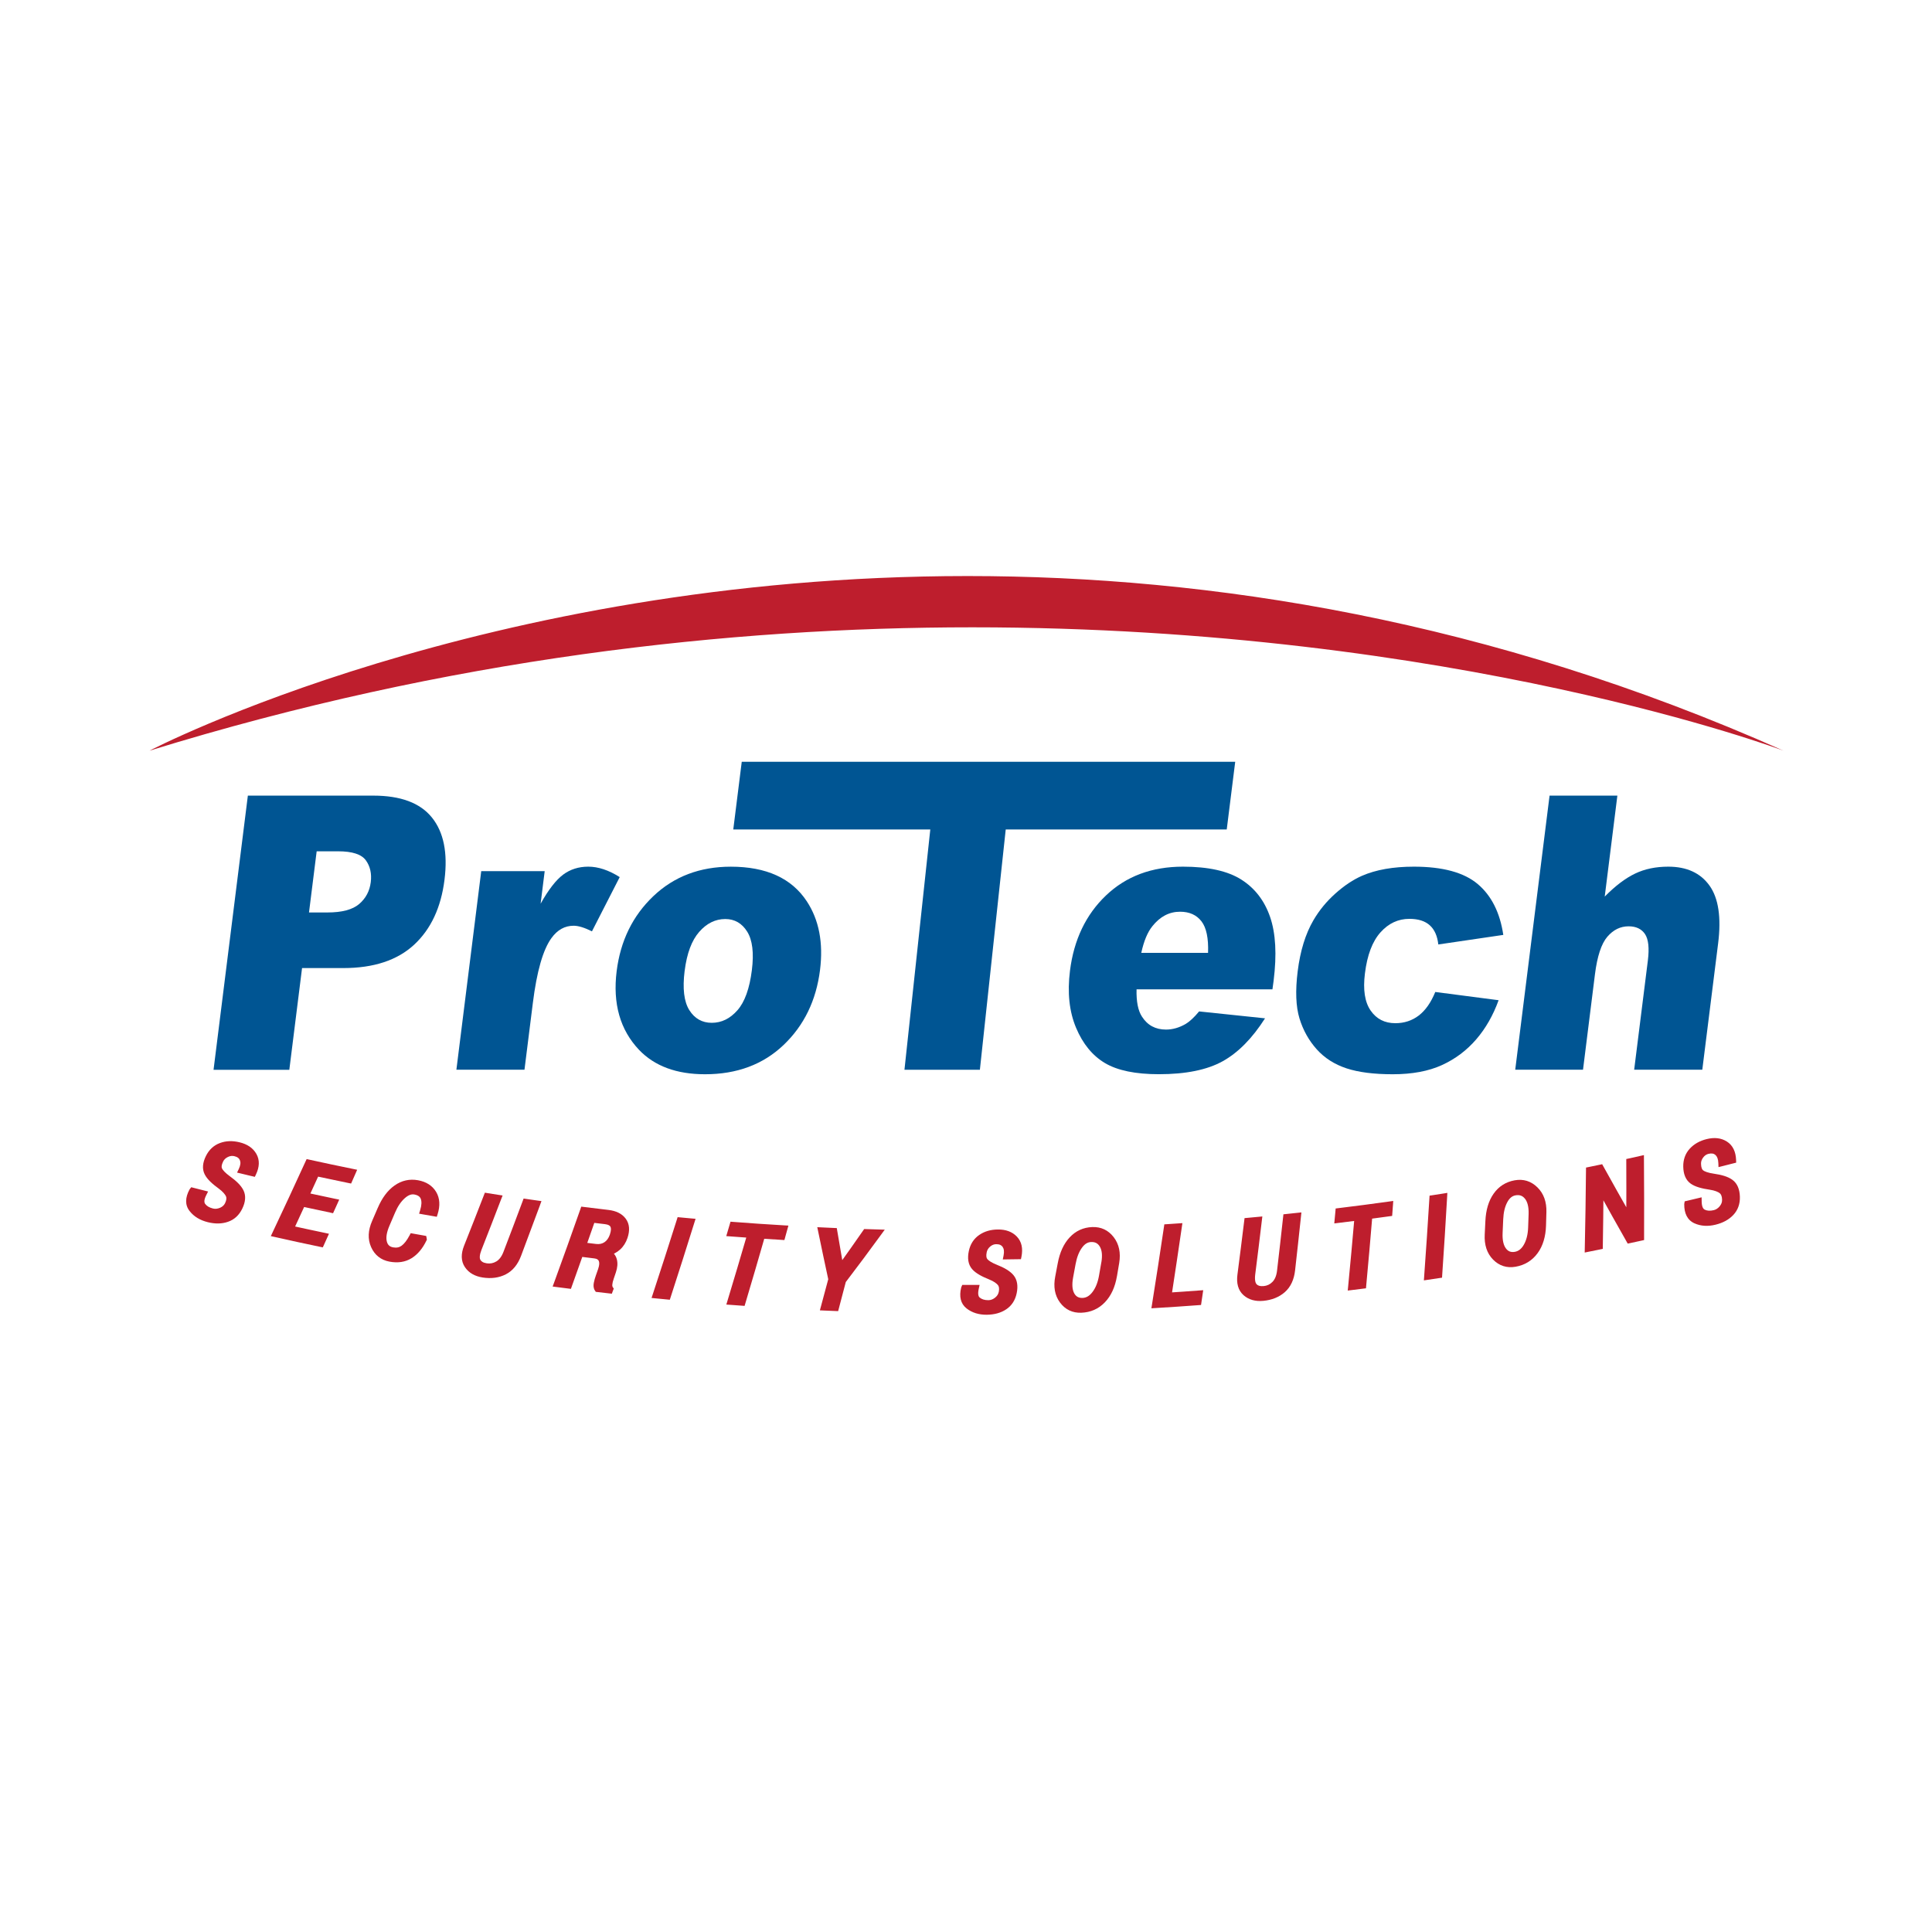 <svg xmlns="http://www.w3.org/2000/svg" xmlns:xlink="http://www.w3.org/1999/xlink" width="500" zoomAndPan="magnify" viewBox="0 0 375 375" height="500" preserveAspectRatio="xMidYMid meet" version="1.0"><defs><clipPath id="712ca5aab9"><path d="M 36.715 222.094 L 49.641 222.094 L 49.641 236.863 L 36.715 236.863 Z M 36.715 222.094 " clip-rule="nonzero"/></clipPath><clipPath id="6cffda044b"><path d="M 44.242 233.832 C 44.602 233.102 44.664 232.484 44.449 231.973 C 44.234 231.465 43.68 230.816 42.816 230.191 C 41.641 229.332 40.711 228.5 40.289 227.664 C 39.867 226.824 39.957 225.816 40.543 224.652 C 41.078 223.578 41.867 222.844 42.91 222.457 C 43.957 222.074 45.098 222.035 46.34 222.336 C 47.703 222.672 48.652 223.316 49.203 224.285 C 49.75 225.254 49.727 226.398 49.102 227.699 C 48.227 227.492 47.789 227.391 46.914 227.18 C 47.316 226.34 47.398 225.613 47.16 225.004 C 46.922 224.391 46.418 223.996 45.629 223.805 C 45.074 223.676 44.512 223.738 43.953 224.008 C 43.391 224.277 42.992 224.668 42.742 225.18 C 42.375 225.93 42.289 226.543 42.496 227.02 C 42.703 227.5 43.297 228.148 44.262 228.844 C 45.434 229.688 46.297 230.512 46.695 231.336 C 47.09 232.164 47.016 233.172 46.449 234.336 C 45.906 235.445 45.098 236.191 44.039 236.562 C 42.98 236.934 41.789 236.945 40.465 236.625 C 39.086 236.285 38.027 235.641 37.297 234.703 C 36.566 233.766 36.578 232.598 37.32 231.199 C 37.336 231.18 37.34 231.176 37.359 231.156 C 38.203 231.371 38.625 231.477 39.477 231.691 C 38.961 232.711 38.91 233.492 39.312 234.047 C 39.715 234.602 40.34 234.98 41.191 235.188 C 41.758 235.328 42.344 235.27 42.949 235.02 C 43.555 234.766 43.988 234.371 44.246 233.84 " clip-rule="nonzero"/></clipPath><clipPath id="a70cca72bb"><path d="M 36.098 221.477 L 50.254 221.477 L 50.254 237.48 L 36.098 237.48 Z M 36.098 221.477 " clip-rule="nonzero"/></clipPath><clipPath id="2c1aa89d49"><path d="M 43.676 233.555 C 43.988 232.914 43.984 232.496 43.871 232.219 L 44.449 231.973 L 43.871 232.219 C 43.711 231.859 43.258 231.289 42.445 230.695 L 42.816 230.184 L 42.445 230.695 C 41.262 229.836 40.227 228.93 39.73 227.941 C 39.188 226.855 39.344 225.633 39.98 224.359 L 40.543 224.645 L 39.98 224.359 C 40.578 223.156 41.488 222.305 42.699 221.859 C 43.875 221.422 45.148 221.391 46.496 221.719 C 47.98 222.078 49.102 222.809 49.762 223.969 L 49.215 224.277 L 49.762 223.969 C 50.445 225.168 50.363 226.535 49.68 227.965 L 49.461 228.426 L 48.961 228.305 C 48.918 228.293 48.875 228.289 48.828 228.273 C 48.785 228.262 48.746 228.254 48.711 228.25 C 47.992 228.078 47.559 227.977 46.77 227.781 L 46.012 227.602 L 46.348 226.902 C 46.707 226.152 46.727 225.613 46.574 225.223 L 47.16 224.996 L 46.574 225.223 C 46.43 224.852 46.121 224.562 45.477 224.41 L 45.629 223.801 L 45.477 224.41 C 45.078 224.316 44.672 224.355 44.23 224.57 L 43.957 224 L 44.234 224.57 C 43.789 224.781 43.492 225.078 43.309 225.449 L 42.742 225.176 L 43.309 225.449 C 42.977 226.137 42.977 226.535 43.074 226.762 C 43.215 227.082 43.691 227.645 44.633 228.324 C 45.824 229.184 46.793 230.082 47.266 231.059 C 47.777 232.125 47.641 233.344 47.02 234.609 L 46.453 234.332 L 47.02 234.609 C 46.418 235.855 45.488 236.727 44.254 237.148 L 44.047 236.551 L 44.254 237.148 C 43.059 237.566 41.738 237.578 40.328 237.223 C 38.84 236.852 37.648 236.148 36.812 235.074 C 35.867 233.883 35.953 232.43 36.773 230.902 L 36.797 230.852 L 36.828 230.809 C 36.836 230.801 36.844 230.797 36.848 230.781 C 36.855 230.77 36.863 230.77 36.867 230.766 L 37.121 230.441 L 37.516 230.543 C 38.363 230.758 38.785 230.863 39.629 231.078 L 40.391 231.27 L 40.039 231.969 C 39.551 232.926 39.633 233.41 39.816 233.668 C 40.113 234.074 40.594 234.387 41.336 234.57 L 41.184 235.184 L 41.336 234.57 C 41.754 234.672 42.199 234.641 42.699 234.434 L 42.941 235.012 L 42.699 234.434 C 43.176 234.23 43.484 233.934 43.676 233.555 L 44.242 233.832 L 43.676 233.555 M 44.809 234.109 C 44.477 234.793 43.922 235.289 43.188 235.594 C 42.477 235.895 41.754 235.969 41.039 235.793 C 40.09 235.559 39.32 235.113 38.809 234.414 L 39.32 234.043 L 38.809 234.414 C 38.184 233.57 38.375 232.477 38.914 231.402 L 39.477 231.684 L 39.324 232.297 C 38.477 232.082 38.051 231.973 37.207 231.762 L 37.367 231.148 L 37.863 231.539 C 37.855 231.547 37.852 231.551 37.844 231.566 C 37.84 231.578 37.832 231.578 37.824 231.582 L 37.328 231.191 L 37.883 231.488 C 37.207 232.75 37.27 233.633 37.801 234.305 L 37.301 234.691 L 37.801 234.305 C 38.43 235.113 39.355 235.691 40.625 236.008 L 40.473 236.621 L 40.625 236.008 C 41.852 236.309 42.918 236.285 43.84 235.965 C 44.719 235.656 45.406 235.043 45.887 234.059 C 46.402 232.996 46.422 232.203 46.133 231.609 L 46.699 231.336 L 46.133 231.609 C 45.805 230.93 45.055 230.184 43.895 229.348 L 44.262 228.836 L 43.895 229.348 C 42.906 228.633 42.199 227.902 41.922 227.266 L 42.504 227.016 L 41.922 227.266 C 41.602 226.535 41.777 225.711 42.18 224.898 C 42.496 224.246 43.012 223.762 43.688 223.434 C 44.367 223.105 45.074 223.012 45.785 223.188 C 46.719 223.414 47.43 223.926 47.758 224.777 C 48.078 225.609 47.934 226.523 47.492 227.449 L 46.926 227.18 L 47.07 226.566 C 47.859 226.754 48.289 226.855 49.008 227.027 C 49.043 227.031 49.082 227.047 49.125 227.051 C 49.172 227.059 49.215 227.07 49.258 227.082 L 49.102 227.699 L 48.535 227.43 C 49.094 226.25 49.082 225.336 48.66 224.602 C 48.219 223.82 47.43 223.258 46.195 222.957 L 46.348 222.344 L 46.195 222.957 C 45.055 222.68 44.039 222.723 43.133 223.055 L 42.918 222.465 L 43.141 223.055 C 42.262 223.379 41.59 223.996 41.117 224.934 C 40.578 226.004 40.566 226.789 40.863 227.379 L 40.301 227.664 L 40.863 227.379 C 41.211 228.074 42.016 228.824 43.195 229.68 C 44.102 230.344 44.758 231.074 45.035 231.727 C 45.352 232.473 45.219 233.297 44.816 234.109 Z M 44.809 234.109 " clip-rule="nonzero"/></clipPath><clipPath id="cd94127383"><path d="M 53.332 225.633 L 68.562 225.633 L 68.562 241.48 L 53.332 241.48 Z M 53.332 225.633 " clip-rule="nonzero"/></clipPath><clipPath id="49092e5834"><path d="M 64.285 234.754 C 62.035 234.289 60.91 234.047 58.66 233.555 C 57.746 235.543 57.293 236.531 56.375 238.516 C 59.004 239.098 60.32 239.379 62.949 239.93 C 62.684 240.516 62.551 240.805 62.281 241.391 C 58.742 240.652 56.98 240.27 53.457 239.473 C 56.051 233.973 57.332 231.211 59.867 225.691 C 63.281 226.441 64.996 226.801 68.418 227.5 C 68.152 228.098 68.027 228.395 67.762 228.988 C 65.203 228.465 63.926 228.199 61.371 227.645 C 60.559 229.43 60.148 230.316 59.328 232.094 C 61.566 232.578 62.688 232.82 64.934 233.285 C 64.668 233.871 64.535 234.168 64.27 234.754 " clip-rule="nonzero"/></clipPath><clipPath id="2cbe365da4"><path d="M 52.562 224.863 L 69.332 224.863 L 69.332 242.25 L 52.562 242.25 Z M 52.562 224.863 " clip-rule="nonzero"/></clipPath><clipPath id="ee057bf5ad"><path d="M 64.156 235.371 C 61.906 234.906 60.781 234.66 58.535 234.176 L 58.668 233.555 L 59.242 233.82 C 58.328 235.805 57.875 236.797 56.953 238.781 L 56.379 238.516 L 56.52 237.898 C 59.148 238.48 60.457 238.754 63.086 239.309 L 63.855 239.473 L 63.527 240.191 C 63.262 240.773 63.129 241.07 62.867 241.656 L 62.656 242.113 L 62.168 242.016 C 58.629 241.277 56.859 240.891 53.336 240.098 L 52.566 239.93 L 52.902 239.215 C 55.492 233.715 56.777 230.961 59.305 225.438 L 59.52 224.977 L 60.016 225.086 C 63.434 225.836 65.141 226.195 68.562 226.895 L 69.324 227.051 L 69.012 227.766 C 68.82 228.199 68.695 228.477 68.543 228.828 C 68.488 228.957 68.426 229.094 68.355 229.258 L 68.148 229.723 L 67.648 229.625 C 65.09 229.102 63.812 228.828 61.254 228.281 L 61.383 227.664 L 61.957 227.922 C 61.145 229.707 60.734 230.594 59.918 232.379 L 59.344 232.113 L 59.477 231.496 C 61.711 231.98 62.836 232.219 65.07 232.688 L 65.84 232.844 L 65.52 233.562 C 65.281 234.098 65.148 234.387 64.926 234.875 C 64.906 234.926 64.883 234.973 64.855 235.023 L 64.648 235.484 L 64.152 235.383 M 64.41 234.148 L 64.285 234.766 L 63.711 234.508 C 63.734 234.457 63.754 234.402 63.781 234.355 C 64 233.863 64.133 233.574 64.371 233.047 L 64.945 233.305 L 64.82 233.922 C 62.574 233.457 61.453 233.215 59.211 232.73 L 58.441 232.566 L 58.77 231.855 C 59.59 230.078 60 229.188 60.805 227.406 L 61.012 226.945 L 61.512 227.051 C 64.062 227.602 65.336 227.871 67.895 228.395 L 67.77 229.012 L 67.188 228.762 C 67.258 228.602 67.32 228.465 67.379 228.332 C 67.531 227.977 67.656 227.707 67.844 227.266 L 68.426 227.52 L 68.297 228.137 C 64.871 227.438 63.156 227.078 59.738 226.328 L 59.871 225.711 L 60.445 225.973 C 57.91 231.5 56.633 234.262 54.035 239.766 L 53.469 239.492 L 53.605 238.875 C 57.129 239.668 58.891 240.047 62.426 240.785 L 62.297 241.402 L 61.727 241.145 C 61.988 240.559 62.121 240.27 62.387 239.688 L 62.961 239.945 L 62.836 240.566 C 60.199 240.016 58.883 239.734 56.254 239.152 L 55.484 238.984 L 55.812 238.27 C 56.734 236.293 57.188 235.301 58.102 233.316 L 58.316 232.855 L 58.812 232.965 C 61.059 233.457 62.18 233.695 64.43 234.16 Z M 64.41 234.148 " clip-rule="nonzero"/></clipPath><clipPath id="9015a90683"><path d="M 72.102 229.48 L 84.719 229.48 L 84.719 244.402 L 72.102 244.402 Z M 72.102 229.48 " clip-rule="nonzero"/></clipPath><clipPath id="daa990c5b8"><path d="M 82.188 240.457 C 82.195 240.484 82.195 240.496 82.203 240.52 C 81.504 241.965 80.621 243.016 79.547 243.68 C 78.477 244.34 77.199 244.535 75.715 244.258 C 74.254 243.988 73.223 243.16 72.609 241.801 C 72 240.438 72.066 238.914 72.805 237.223 C 73.234 236.23 73.449 235.73 73.883 234.734 C 74.684 232.863 75.703 231.488 76.945 230.613 C 78.188 229.738 79.547 229.434 81.031 229.707 C 82.453 229.965 83.477 230.613 84.105 231.66 C 84.734 232.707 84.816 233.973 84.344 235.465 C 83.469 235.316 83.035 235.238 82.156 235.082 C 82.484 234.012 82.516 233.141 82.266 232.477 C 82.012 231.816 81.434 231.402 80.531 231.238 C 79.742 231.094 78.949 231.387 78.137 232.125 C 77.324 232.863 76.648 233.863 76.102 235.145 C 75.672 236.152 75.457 236.656 75.031 237.66 C 74.438 239.031 74.242 240.18 74.461 241.105 C 74.684 242.031 75.262 242.582 76.195 242.75 C 77.004 242.902 77.715 242.758 78.32 242.324 C 78.926 241.887 79.504 241.137 80.066 240.078 C 80.918 240.23 81.344 240.305 82.195 240.457 " clip-rule="nonzero"/></clipPath><clipPath id="51e9590355"><path d="M 71.488 228.863 L 85.332 228.863 L 85.332 245.02 L 71.488 245.02 Z M 71.488 228.863 " clip-rule="nonzero"/></clipPath><clipPath id="6c9261a3e3"><path d="M 82.809 240.336 C 82.812 240.355 82.812 240.371 82.812 240.375 C 82.812 240.383 82.812 240.387 82.82 240.402 L 82.855 240.609 L 82.77 240.797 C 82.031 242.324 81.082 243.477 79.883 244.219 L 79.547 243.684 L 79.883 244.219 C 78.652 244.977 77.211 245.184 75.602 244.883 C 73.938 244.574 72.73 243.613 72.035 242.066 C 71.336 240.5 71.438 238.789 72.23 236.98 L 72.812 237.23 L 72.23 236.98 C 72.66 235.984 72.875 235.484 73.305 234.488 L 73.883 234.742 L 73.305 234.496 C 74.133 232.547 75.219 231.066 76.586 230.102 C 77.965 229.133 79.492 228.785 81.145 229.086 L 81.031 229.707 L 81.145 229.086 C 82.707 229.371 83.902 230.109 84.648 231.336 C 85.391 232.578 85.453 234.043 84.945 235.656 L 84.781 236.18 L 84.238 236.082 C 83.363 235.934 82.922 235.855 82.043 235.699 L 81.344 235.574 L 81.555 234.891 C 81.863 233.879 81.855 233.172 81.672 232.691 L 82.258 232.465 L 81.672 232.691 C 81.52 232.297 81.168 231.988 80.41 231.848 L 80.527 231.23 L 80.41 231.848 C 79.883 231.754 79.277 231.93 78.555 232.578 L 78.129 232.113 L 78.555 232.578 C 77.82 233.242 77.191 234.16 76.676 235.379 L 76.094 235.133 L 76.676 235.379 C 76.246 236.387 76.031 236.891 75.602 237.891 C 75.031 239.211 74.898 240.211 75.074 240.941 C 75.238 241.625 75.621 241.988 76.309 242.113 C 76.973 242.234 77.5 242.121 77.949 241.793 L 78.312 242.305 L 77.949 241.793 C 78.438 241.441 78.969 240.785 79.504 239.77 L 79.719 239.359 L 80.172 239.441 C 81.023 239.594 81.445 239.668 82.297 239.82 L 82.727 239.898 L 82.809 240.32 M 81.57 240.559 L 82.188 240.438 L 82.082 241.055 C 81.23 240.906 80.805 240.828 79.953 240.68 L 80.066 240.059 L 80.625 240.355 C 80.047 241.461 79.41 242.305 78.691 242.82 C 77.934 243.371 77.047 243.531 76.09 243.355 L 76.203 242.738 L 76.09 243.355 C 74.91 243.137 74.133 242.406 73.855 241.234 L 74.469 241.086 L 73.855 241.234 C 73.594 240.117 73.84 238.82 74.457 237.387 L 75.035 237.641 L 74.457 237.395 C 74.883 236.387 75.098 235.887 75.527 234.879 C 76.102 233.539 76.824 232.445 77.723 231.633 C 78.621 230.82 79.605 230.406 80.652 230.594 C 81.699 230.781 82.504 231.301 82.863 232.227 C 83.191 233.078 83.117 234.105 82.77 235.238 L 82.164 235.055 L 82.277 234.438 C 83.152 234.598 83.59 234.672 84.465 234.824 L 84.355 235.445 L 83.758 235.258 C 84.195 233.891 84.094 232.82 83.582 231.969 L 84.125 231.648 L 83.582 231.969 C 83.066 231.109 82.215 230.543 80.934 230.309 C 79.625 230.07 78.434 230.336 77.328 231.117 L 76.965 230.602 L 77.328 231.117 C 76.207 231.906 75.25 233.172 74.48 234.973 C 74.055 235.969 73.84 236.469 73.402 237.469 C 72.715 239.031 72.684 240.371 73.207 241.527 L 72.633 241.789 L 73.207 241.527 C 73.738 242.703 74.602 243.387 75.855 243.621 L 75.742 244.238 L 75.855 243.621 C 77.215 243.875 78.324 243.691 79.238 243.125 C 80.184 242.543 80.992 241.594 81.652 240.23 L 82.223 240.5 L 81.602 240.621 C 81.598 240.602 81.598 240.59 81.598 240.582 C 81.598 240.578 81.598 240.57 81.59 240.559 Z M 81.57 240.559 " clip-rule="nonzero"/></clipPath><clipPath id="82363787b9"><path d="M 90.105 232.094 L 104.258 232.094 L 104.258 247.48 L 90.105 247.48 Z M 90.105 232.094 " clip-rule="nonzero"/></clipPath><clipPath id="4d854eb06b"><path d="M 104.234 233.664 C 102.773 237.613 102.035 239.586 100.547 243.527 C 99.957 245.098 99.066 246.188 97.883 246.785 C 96.699 247.383 95.332 247.574 93.797 247.332 C 92.418 247.121 91.402 246.539 90.762 245.586 C 90.117 244.637 90.094 243.445 90.668 242.008 C 92.223 238.094 92.992 236.129 94.516 232.207 C 95.379 232.348 95.816 232.41 96.684 232.547 C 95.172 236.48 94.41 238.441 92.871 242.367 C 92.449 243.445 92.387 244.258 92.676 244.812 C 92.965 245.367 93.539 245.715 94.387 245.84 C 95.199 245.965 95.961 245.816 96.668 245.387 C 97.371 244.957 97.926 244.234 98.324 243.199 C 99.832 239.262 100.574 237.293 102.047 233.348 C 102.926 233.473 103.367 233.539 104.242 233.664 " clip-rule="nonzero"/></clipPath><clipPath id="234dfdadb0"><path d="M 89.488 231.48 L 105.184 231.48 L 105.184 248.098 L 89.488 248.098 Z M 89.488 231.48 " clip-rule="nonzero"/></clipPath><clipPath id="66240bdb24"><path d="M 104.828 233.883 C 103.367 237.836 102.629 239.809 101.141 243.754 L 100.547 243.531 L 101.141 243.754 C 100.512 245.43 99.527 246.664 98.168 247.352 L 97.883 246.793 L 98.168 247.352 C 96.844 248.027 95.344 248.215 93.699 247.965 C 92.184 247.73 90.992 247.074 90.238 245.945 L 90.762 245.594 L 90.238 245.945 C 89.445 244.77 89.461 243.336 90.082 241.773 L 90.668 242.008 L 90.082 241.773 C 91.637 237.859 92.406 235.902 93.93 231.973 L 94.113 231.5 L 94.617 231.582 C 95.48 231.723 95.918 231.785 96.781 231.926 L 97.555 232.043 L 97.27 232.773 C 95.758 236.707 94.996 238.676 93.457 242.594 L 92.871 242.359 L 93.457 242.586 C 93.055 243.629 93.074 244.215 93.23 244.512 L 92.672 244.801 L 93.23 244.512 C 93.395 244.824 93.75 245.098 94.48 245.211 L 94.387 245.832 L 94.48 245.211 C 95.148 245.309 95.758 245.191 96.34 244.844 L 96.668 245.387 L 96.34 244.844 C 96.895 244.512 97.367 243.918 97.73 242.965 L 98.316 243.191 L 97.73 242.965 C 99.238 239.031 99.98 237.059 101.457 233.113 L 101.633 232.637 L 102.137 232.711 C 103.012 232.836 103.449 232.902 104.324 233.027 L 105.098 233.133 L 104.828 233.863 M 103.645 233.43 L 104.234 233.652 L 104.148 234.273 C 103.27 234.148 102.832 234.086 101.953 233.961 L 102.043 233.336 L 102.637 233.555 C 101.16 237.5 100.418 239.473 98.91 243.414 C 98.48 244.535 97.852 245.398 96.988 245.914 C 96.156 246.418 95.242 246.598 94.285 246.453 C 93.312 246.301 92.527 245.883 92.109 245.09 C 91.688 244.277 91.844 243.238 92.281 242.121 C 93.816 238.203 94.582 236.234 96.094 232.309 L 96.68 232.535 L 96.586 233.16 C 95.715 233.027 95.285 232.957 94.418 232.82 L 94.516 232.195 L 95.102 232.422 C 93.578 236.348 92.809 238.309 91.254 242.23 C 90.723 243.559 90.797 244.512 91.285 245.223 C 91.809 245.992 92.645 246.5 93.895 246.695 L 93.797 247.32 L 93.895 246.695 C 95.316 246.918 96.539 246.742 97.594 246.207 C 98.609 245.688 99.406 244.75 99.957 243.281 C 101.445 239.344 102.18 237.371 103.645 233.418 Z M 103.645 233.43 " clip-rule="nonzero"/></clipPath><clipPath id="ca1e614556"><path d="M 108.105 234.863 L 121.492 234.863 L 121.492 250.559 L 108.105 250.559 Z M 108.105 234.863 " clip-rule="nonzero"/></clipPath><clipPath id="bba290f294"><path d="M 113.137 241.781 C 114.129 241.906 114.629 241.965 115.617 242.082 C 116.414 242.18 117.098 242.027 117.68 241.629 C 118.258 241.234 118.688 240.641 118.957 239.852 C 119.262 238.984 119.293 238.309 119.055 237.836 C 118.812 237.363 118.305 237.074 117.504 236.98 C 116.477 236.859 115.957 236.797 114.93 236.668 C 114.219 238.719 113.852 239.738 113.137 241.781 M 112.598 243.293 C 111.723 245.766 111.289 247 110.398 249.469 C 109.5 249.355 109.043 249.293 108.145 249.18 C 110.223 243.469 111.242 240.609 113.262 234.879 C 115.172 235.121 116.121 235.234 118.031 235.461 C 119.387 235.617 120.359 236.102 120.957 236.914 C 121.555 237.73 121.637 238.781 121.203 240.066 C 120.926 240.875 120.508 241.535 119.953 242.047 C 119.398 242.555 118.711 242.914 117.887 243.129 C 118.547 243.477 118.957 243.957 119.121 244.578 C 119.285 245.203 119.23 245.93 118.953 246.754 C 118.781 247.258 118.695 247.512 118.523 248.008 C 118.359 248.469 118.258 248.891 118.227 249.27 C 118.195 249.648 118.266 249.961 118.434 250.207 C 118.402 250.297 118.387 250.348 118.352 250.434 C 117.422 250.328 116.953 250.277 116.02 250.164 C 115.852 249.918 115.812 249.57 115.895 249.129 C 115.977 248.688 116.109 248.223 116.285 247.723 C 116.457 247.238 116.543 246.992 116.715 246.508 C 117.004 245.656 117.035 244.988 116.809 244.496 C 116.582 244.008 116.137 243.723 115.461 243.641 C 114.312 243.5 113.746 243.434 112.598 243.289 " clip-rule="nonzero"/></clipPath><clipPath id="a38b6419ff"><path d="M 107.184 234.094 L 122.105 234.094 L 122.105 251.172 L 107.184 251.172 Z M 107.184 234.094 " clip-rule="nonzero"/></clipPath><clipPath id="645b2d9d3d"><path d="M 113.219 241.152 C 114.211 241.277 114.703 241.332 115.699 241.453 L 115.625 242.078 L 115.699 241.453 C 116.363 241.535 116.891 241.402 117.332 241.105 L 117.684 241.629 L 117.324 241.113 C 117.781 240.805 118.125 240.332 118.367 239.652 L 118.965 239.859 L 118.367 239.652 C 118.648 238.832 118.617 238.359 118.492 238.121 C 118.391 237.918 118.133 237.691 117.434 237.609 C 116.398 237.488 115.891 237.426 114.855 237.301 L 114.93 236.676 L 115.523 236.883 C 114.812 238.934 114.445 239.953 113.727 241.996 L 113.137 241.789 L 113.211 241.164 M 113.055 242.41 L 112.277 242.316 L 112.535 241.578 C 113.262 239.539 113.621 238.516 114.332 236.473 L 114.504 235.996 L 115.008 236.059 C 116.035 236.184 116.551 236.246 117.578 236.367 L 117.504 236.992 L 117.578 236.367 C 118.473 236.473 119.25 236.816 119.621 237.57 L 119.055 237.848 L 119.621 237.57 C 119.973 238.277 119.871 239.16 119.551 240.074 C 119.242 240.961 118.746 241.676 118.031 242.164 C 117.309 242.664 116.461 242.84 115.535 242.727 C 114.539 242.605 114.043 242.543 113.047 242.426 Z M 113.184 243.508 C 112.309 245.98 111.875 247.219 110.984 249.691 L 110.816 250.168 L 110.312 250.105 C 109.41 249.992 108.957 249.93 108.047 249.816 L 107.266 249.715 L 107.539 248.98 C 109.617 243.27 110.641 240.406 112.656 234.684 L 112.824 234.207 L 113.332 234.27 C 115.238 234.508 116.191 234.621 118.102 234.848 L 118.027 235.473 L 118.102 234.848 C 119.562 235.02 120.723 235.555 121.461 236.555 C 122.219 237.582 122.273 238.875 121.793 240.289 L 121.195 240.086 L 121.793 240.289 C 121.492 241.184 121.02 241.938 120.375 242.523 C 119.734 243.109 118.953 243.516 118.043 243.746 L 117.887 243.137 L 118.176 242.574 C 118.965 242.984 119.512 243.602 119.727 244.43 C 119.93 245.203 119.848 246.055 119.543 246.961 C 119.395 247.414 119.305 247.66 119.168 248.07 C 119.148 248.113 119.137 248.164 119.117 248.215 L 119.117 248.23 C 118.965 248.652 118.875 249.016 118.852 249.324 C 118.824 249.602 118.883 249.754 118.945 249.848 L 119.129 250.113 L 119.016 250.414 C 118.988 250.484 118.977 250.527 118.953 250.578 C 118.945 250.598 118.941 250.617 118.926 250.641 L 118.758 251.109 L 118.266 251.051 C 117.332 250.945 116.867 250.895 115.934 250.781 L 115.648 250.75 L 115.484 250.512 C 115.184 250.07 115.156 249.535 115.258 249.004 L 115.875 249.117 L 115.258 249.004 C 115.348 248.52 115.492 248.02 115.68 247.496 L 116.273 247.711 L 115.68 247.504 C 115.84 247.051 115.926 246.809 116.07 246.387 C 116.086 246.355 116.098 246.324 116.109 246.289 L 116.703 246.496 L 116.102 246.293 C 116.375 245.5 116.348 245.02 116.223 244.75 L 116.797 244.484 L 116.223 244.75 C 116.117 244.512 115.895 244.32 115.371 244.258 C 114.227 244.121 113.652 244.051 112.512 243.906 L 112.586 243.281 L 113.18 243.488 M 111.988 243.066 L 112.156 242.586 L 112.664 242.652 C 113.805 242.797 114.375 242.863 115.516 243.004 L 115.441 243.629 L 115.516 243.004 C 116.344 243.105 117.023 243.477 117.363 244.219 C 117.691 244.926 117.602 245.789 117.293 246.695 C 117.281 246.73 117.27 246.766 117.258 246.797 C 117.113 247.219 117.023 247.465 116.867 247.914 C 116.695 248.379 116.574 248.816 116.5 249.219 C 116.43 249.578 116.496 249.73 116.531 249.777 L 116.008 250.133 L 116.086 249.508 C 117.016 249.613 117.477 249.672 118.41 249.777 L 118.34 250.402 L 117.75 250.184 C 117.754 250.156 117.766 250.137 117.773 250.113 C 117.793 250.062 117.805 250.02 117.832 249.957 L 118.422 250.168 L 117.906 250.527 C 117.637 250.133 117.547 249.664 117.59 249.18 L 118.223 249.23 L 117.59 249.18 C 117.629 248.734 117.742 248.254 117.926 247.758 L 118.516 247.969 L 117.918 247.77 C 117.938 247.719 117.949 247.668 117.969 247.625 C 118.109 247.215 118.195 246.969 118.348 246.516 L 118.945 246.715 L 118.348 246.516 C 118.598 245.766 118.625 245.172 118.504 244.699 L 119.117 244.543 L 118.504 244.699 C 118.391 244.277 118.121 243.926 117.59 243.648 L 116.141 242.891 L 117.73 242.48 C 118.461 242.293 119.059 241.977 119.527 241.543 L 119.949 242.008 L 119.52 241.543 C 119.984 241.113 120.352 240.547 120.598 239.828 C 120.996 238.66 120.875 237.844 120.441 237.25 L 120.949 236.879 L 120.441 237.25 C 119.98 236.625 119.199 236.195 117.949 236.051 C 116.039 235.824 115.082 235.711 113.172 235.473 L 113.25 234.848 L 113.84 235.055 C 111.824 240.785 110.797 243.648 108.723 249.363 L 108.129 249.148 L 108.211 248.523 C 109.113 248.645 109.566 248.703 110.469 248.816 L 110.387 249.438 L 109.793 249.223 C 110.676 246.754 111.117 245.52 111.992 243.047 Z M 111.988 243.066 " clip-rule="nonzero"/></clipPath><clipPath id="b39246b76f"><path d="M 127.184 236.863 L 134.262 236.863 L 134.262 251.633 L 127.184 251.633 Z M 127.184 236.863 " clip-rule="nonzero"/></clipPath><clipPath id="79577692da"><path d="M 129.559 251.602 C 128.656 251.512 128.203 251.469 127.305 251.379 C 129.199 245.602 130.133 242.707 131.969 236.914 C 132.848 236.996 133.285 237.035 134.168 237.117 C 132.352 242.914 131.43 245.816 129.559 251.602 " clip-rule="nonzero"/></clipPath><clipPath id="0a474cc7f7"><path d="M 126.414 236.094 L 135.031 236.094 L 135.031 252.402 L 126.414 252.402 Z M 126.414 236.094 " clip-rule="nonzero"/></clipPath><clipPath id="c87dc14717"><path d="M 129.504 252.23 C 128.602 252.141 128.148 252.098 127.246 252.012 L 126.465 251.934 L 126.711 251.191 C 128.609 245.41 129.539 242.523 131.375 236.734 L 131.527 236.246 L 132.031 236.297 C 132.906 236.379 133.348 236.418 134.23 236.5 L 135.012 236.57 L 134.777 237.312 C 132.961 243.117 132.043 246.012 130.164 251.801 L 130.008 252.281 L 129.504 252.23 M 129.621 250.977 L 129.566 251.605 L 128.969 251.41 C 130.84 245.625 131.758 242.734 133.574 236.934 L 134.172 237.125 L 134.117 237.754 C 133.234 237.672 132.793 237.633 131.918 237.551 L 131.973 236.922 L 132.57 237.109 C 130.738 242.902 129.805 245.801 127.906 251.582 L 127.309 251.387 L 127.371 250.758 C 128.273 250.844 128.723 250.887 129.621 250.977 Z M 129.621 250.977 " clip-rule="nonzero"/></clipPath><clipPath id="cbf7c447ba"><path d="M 141.645 237.789 L 152.262 237.789 L 152.262 252.867 L 141.645 252.867 Z M 141.645 237.789 " clip-rule="nonzero"/></clipPath><clipPath id="2329d48190"><path d="M 151.77 240.035 C 150.207 239.941 149.43 239.891 147.867 239.789 C 146.367 245 145.605 247.609 144.055 252.809 C 143.152 252.746 142.699 252.715 141.801 252.648 C 143.367 247.445 144.145 244.844 145.664 239.637 C 144.113 239.531 143.336 239.473 141.785 239.355 C 141.969 238.73 142.062 238.422 142.254 237.797 C 146.234 238.102 148.227 238.238 152.211 238.473 C 152.035 239.102 151.953 239.41 151.777 240.043 " clip-rule="nonzero"/></clipPath><clipPath id="08be6da43d"><path d="M 140.875 237.02 L 153.031 237.02 L 153.031 253.48 L 140.875 253.48 Z M 140.875 237.02 " clip-rule="nonzero"/></clipPath><clipPath id="b8e42aa4a4"><path d="M 151.73 240.66 C 150.168 240.566 149.387 240.516 147.832 240.414 L 147.875 239.781 L 148.48 239.961 C 146.98 245.18 146.219 247.781 144.668 252.988 L 144.523 253.473 L 144.016 253.434 C 143.117 253.371 142.664 253.34 141.762 253.27 L 140.98 253.215 L 141.207 252.465 C 142.777 247.266 143.551 244.668 145.07 239.461 L 145.676 239.637 L 145.629 240.27 C 144.082 240.16 143.305 240.105 141.75 239.984 L 140.969 239.93 L 141.188 239.18 C 141.371 238.555 141.465 238.246 141.648 237.621 L 141.793 237.129 L 142.305 237.168 C 146.281 237.469 148.273 237.609 152.25 237.844 L 153.031 237.887 L 152.82 238.637 C 152.656 239.223 152.57 239.539 152.418 240.086 C 152.406 240.125 152.395 240.168 152.387 240.207 L 152.25 240.695 L 151.738 240.664 M 151.812 239.406 L 151.777 240.035 L 151.172 239.863 C 151.184 239.82 151.195 239.781 151.203 239.746 C 151.355 239.195 151.441 238.883 151.605 238.301 L 152.211 238.473 L 152.172 239.102 C 148.184 238.863 146.191 238.73 142.207 238.43 L 142.258 237.797 L 142.863 237.973 C 142.68 238.598 142.586 238.914 142.398 239.539 L 141.793 239.355 L 141.844 238.723 C 143.395 238.844 144.164 238.902 145.711 239.008 L 146.496 239.066 L 146.273 239.816 C 144.754 245.027 143.98 247.629 142.41 252.828 L 141.805 252.648 L 141.848 252.016 C 142.75 252.086 143.203 252.117 144.105 252.18 L 144.062 252.809 L 143.457 252.629 C 145.008 247.422 145.77 244.824 147.27 239.613 L 147.406 239.129 L 147.914 239.16 C 149.469 239.262 150.25 239.309 151.809 239.406 Z M 151.812 239.406 " clip-rule="nonzero"/></clipPath><clipPath id="e7e74c6069"><path d="M 159.34 238.711 L 170.57 238.711 L 170.57 253.941 L 159.34 253.941 Z M 159.34 238.711 " clip-rule="nonzero"/></clipPath><clipPath id="9e159aa83d"><path d="M 163.102 246.094 C 163.125 246.098 163.141 246.098 163.172 246.105 C 165.145 243.344 166.121 241.965 168.055 239.191 C 169.039 239.223 169.531 239.242 170.512 239.266 C 167.785 242.996 166.398 244.855 163.586 248.555 C 163.039 250.668 162.762 251.719 162.199 253.824 C 161.301 253.789 160.852 253.77 159.949 253.73 C 160.535 251.555 160.828 250.473 161.406 248.293 C 160.594 244.516 160.191 242.625 159.41 238.844 C 160.398 238.887 160.891 238.914 161.879 238.957 C 162.359 241.812 162.605 243.238 163.102 246.094 " clip-rule="nonzero"/></clipPath><clipPath id="3d35136756"><path d="M 158.57 238.094 L 171.801 238.094 L 171.801 254.559 L 158.57 254.559 Z M 158.57 238.094 " clip-rule="nonzero"/></clipPath><clipPath id="b20c2b9c80"><path d="M 163.223 245.473 C 163.246 245.48 163.266 245.48 163.305 245.492 L 163.172 246.109 L 162.66 245.746 C 164.633 242.992 165.609 241.609 167.539 238.836 L 167.734 238.555 L 168.074 238.566 C 169.059 238.598 169.551 238.609 170.531 238.641 L 171.73 238.676 L 171.023 239.645 C 168.293 243.383 166.902 245.242 164.09 248.945 L 163.586 248.562 L 164.199 248.719 C 163.648 250.832 163.371 251.883 162.812 253.996 L 162.68 254.488 L 162.176 254.469 C 161.273 254.43 160.828 254.41 159.926 254.375 L 159.137 254.336 L 159.344 253.578 C 159.93 251.406 160.223 250.32 160.801 248.148 L 161.414 248.309 L 160.793 248.441 C 159.98 244.66 159.578 242.77 158.797 238.988 L 158.633 238.195 L 159.445 238.234 C 160.434 238.277 160.926 238.301 161.91 238.348 L 162.422 238.371 L 162.504 238.875 C 162.98 241.73 163.227 243.156 163.727 246.004 L 163.102 246.109 L 163.223 245.492 M 162.988 246.73 L 162.559 246.648 L 162.484 246.219 C 161.984 243.363 161.738 241.938 161.262 239.082 L 161.887 238.977 L 161.859 239.605 C 160.871 239.562 160.379 239.543 159.391 239.492 L 159.422 238.863 L 160.039 238.738 C 160.82 242.52 161.223 244.402 162.035 248.184 L 162.066 248.336 L 162.031 248.48 C 161.449 250.656 161.16 251.746 160.574 253.918 L 159.961 253.758 L 159.988 253.125 C 160.891 253.164 161.336 253.184 162.23 253.219 L 162.207 253.852 L 161.594 253.688 C 162.156 251.582 162.434 250.527 162.98 248.418 L 163.012 248.297 L 163.09 248.195 C 165.898 244.496 167.281 242.645 170.008 238.914 L 170.52 239.285 L 170.5 239.914 C 169.516 239.883 169.027 239.871 168.035 239.84 L 168.055 239.211 L 168.57 239.57 C 166.637 242.344 165.66 243.73 163.68 246.488 L 163.441 246.824 L 163.039 246.734 C 163.02 246.73 163.012 246.73 162.988 246.723 Z M 162.988 246.73 " clip-rule="nonzero"/></clipPath><clipPath id="808c3dad32"><path d="M 187 239.246 L 197.777 239.246 L 197.777 254.59 L 187 254.59 Z M 187 239.246 " clip-rule="nonzero"/></clipPath><clipPath id="7f64d2b3b7"><path d="M 194.473 250.93 C 194.637 250.137 194.547 249.516 194.215 249.078 C 193.879 248.637 193.188 248.145 192.211 247.746 C 190.859 247.211 189.77 246.633 189.16 245.918 C 188.547 245.207 188.391 244.211 188.66 242.938 C 188.914 241.766 189.492 240.859 190.402 240.227 C 191.309 239.598 192.398 239.277 193.672 239.262 C 195.066 239.25 196.137 239.641 196.906 240.449 C 197.676 241.254 197.918 242.363 197.645 243.781 C 196.746 243.793 196.301 243.809 195.41 243.812 C 195.594 242.898 195.492 242.176 195.117 241.645 C 194.738 241.117 194.152 240.852 193.344 240.859 C 192.777 240.863 192.254 241.066 191.781 241.469 C 191.309 241.871 191.012 242.352 190.898 242.906 C 190.73 243.719 190.797 244.336 191.113 244.754 C 191.43 245.168 192.16 245.648 193.258 246.082 C 194.594 246.613 195.621 247.199 196.211 247.902 C 196.805 248.609 196.969 249.598 196.711 250.871 C 196.465 252.082 195.871 253.004 194.938 253.621 C 194.008 254.238 192.863 254.555 191.516 254.559 C 190.105 254.566 188.934 254.207 188 253.477 C 187.066 252.746 186.789 251.609 187.168 250.07 C 187.18 250.055 187.18 250.039 187.191 250.023 C 188.062 250.023 188.492 250.023 189.359 250.023 C 189.113 251.137 189.254 251.914 189.777 252.348 C 190.301 252.781 190.992 252.996 191.863 252.992 C 192.441 252.984 192.992 252.789 193.508 252.391 C 194.023 251.996 194.348 251.508 194.465 250.93 " clip-rule="nonzero"/></clipPath><clipPath id="18c59dc4c5"><path d="M 186.297 238.59 L 198.438 238.59 L 198.438 255.246 L 186.297 255.246 Z M 186.297 238.59 " clip-rule="nonzero"/></clipPath><clipPath id="d7aac8fcaf"><path d="M 193.855 250.797 C 194 250.098 193.891 249.688 193.715 249.453 L 194.219 249.07 L 193.715 249.453 C 193.477 249.141 192.902 248.699 191.977 248.332 C 190.629 247.789 189.406 247.168 188.688 246.336 C 187.898 245.422 187.754 244.191 188.051 242.812 C 188.332 241.5 188.996 240.449 190.047 239.719 L 190.406 240.234 L 190.047 239.719 C 191.074 239.004 192.293 238.656 193.672 238.645 L 193.68 239.277 L 193.672 238.645 C 195.191 238.625 196.453 239.062 197.371 240.02 C 198.324 241.016 198.574 242.359 198.266 243.91 L 198.164 244.406 L 197.656 244.414 C 196.762 244.426 196.312 244.438 195.418 244.445 L 194.641 244.457 L 194.793 243.695 C 194.957 242.875 194.844 242.352 194.605 242.012 L 195.121 241.645 L 194.605 242.012 C 194.379 241.691 194.008 241.488 193.355 241.496 C 192.945 241.5 192.57 241.641 192.195 241.953 L 191.789 241.477 L 192.195 241.953 C 191.82 242.27 191.609 242.637 191.523 243.039 C 191.363 243.781 191.473 244.172 191.625 244.367 L 191.125 244.754 L 191.625 244.367 C 191.832 244.641 192.43 245.074 193.5 245.496 C 194.855 246.031 196.012 246.668 196.711 247.5 L 196.223 247.902 L 196.711 247.5 C 197.465 248.41 197.625 249.617 197.34 251 L 196.723 250.871 L 197.34 251 C 197.062 252.355 196.383 253.426 195.297 254.145 C 194.246 254.844 192.98 255.176 191.527 255.191 C 190.004 255.203 188.688 254.805 187.621 253.973 L 188.012 253.477 L 187.621 253.973 C 186.426 253.039 186.152 251.609 186.562 249.926 L 186.574 249.863 L 186.602 249.809 C 186.602 249.801 186.605 249.801 186.605 249.789 C 186.605 249.781 186.613 249.777 186.613 249.777 L 186.777 249.398 L 187.188 249.398 C 188.051 249.398 188.484 249.398 189.355 249.398 L 190.141 249.398 L 189.973 250.168 C 189.738 251.219 189.934 251.672 190.176 251.867 L 189.77 252.355 L 190.176 251.867 C 190.559 252.184 191.094 252.371 191.852 252.367 L 191.855 252.996 L 191.852 252.367 C 192.277 252.359 192.695 252.223 193.117 251.895 C 193.527 251.578 193.754 251.219 193.844 250.805 M 195.078 251.062 L 194.461 250.938 L 195.078 251.062 C 194.926 251.805 194.512 252.422 193.887 252.895 L 193.5 252.398 L 193.887 252.895 C 193.273 253.363 192.594 253.621 191.863 253.625 C 190.891 253.633 190.043 253.395 189.375 252.84 C 188.566 252.172 188.484 251.074 188.742 249.895 L 189.359 250.027 L 189.359 250.66 C 188.492 250.66 188.055 250.664 187.191 250.66 L 187.191 250.027 L 187.773 250.281 C 187.773 250.285 187.766 250.285 187.766 250.293 C 187.762 250.305 187.754 250.324 187.742 250.348 L 187.168 250.086 L 187.777 250.234 C 187.438 251.629 187.715 252.469 188.391 252.992 C 189.191 253.621 190.223 253.949 191.516 253.941 L 191.523 254.57 L 191.516 253.941 C 192.77 253.938 193.785 253.645 194.598 253.109 L 194.945 253.633 L 194.598 253.109 C 195.375 252.598 195.883 251.832 196.098 250.766 C 196.34 249.598 196.156 248.832 195.734 248.328 C 195.254 247.746 194.348 247.211 193.027 246.688 L 193.262 246.102 L 193.027 246.688 C 191.906 246.238 191.043 245.711 190.613 245.156 C 190.129 244.527 190.098 243.68 190.281 242.801 L 190.898 242.93 L 190.281 242.805 C 190.426 242.098 190.805 241.5 191.371 241.016 C 191.938 240.531 192.605 240.266 193.332 240.258 L 193.34 240.891 L 193.332 240.258 C 194.289 240.246 195.098 240.566 195.621 241.312 C 196.129 242.035 196.219 242.957 196.016 243.965 L 195.398 243.844 L 195.391 243.215 C 196.289 243.203 196.73 243.195 197.625 243.184 L 197.637 243.812 L 197.02 243.695 C 197.27 242.406 197.031 241.531 196.445 240.922 L 196.898 240.484 L 196.445 240.922 C 195.828 240.273 194.934 239.918 193.672 239.93 C 192.508 239.945 191.543 240.234 190.754 240.781 C 189.984 241.312 189.492 242.074 189.273 243.102 L 188.656 242.969 L 189.273 243.102 C 189.02 244.273 189.195 245.035 189.633 245.539 L 189.152 245.949 L 189.633 245.539 C 190.137 246.125 191.094 246.656 192.438 247.191 L 192.203 247.777 L 192.438 247.191 C 193.469 247.609 194.277 248.156 194.711 248.723 C 195.195 249.367 195.266 250.199 195.082 251.086 Z M 195.078 251.062 " clip-rule="nonzero"/></clipPath><clipPath id="8167eb6439"><path d="M 205.215 238.777 L 216.789 238.777 L 216.789 254.211 L 205.215 254.211 Z M 205.215 238.777 " clip-rule="nonzero"/></clipPath><clipPath id="34225c8383"><path d="M 214.402 245.105 C 214.648 243.637 214.52 242.484 214.016 241.641 C 213.512 240.793 212.758 240.398 211.734 240.441 C 210.871 240.48 210.129 240.934 209.492 241.809 C 208.855 242.684 208.414 243.828 208.156 245.227 C 207.965 246.273 207.867 246.789 207.676 247.836 C 207.406 249.32 207.5 250.488 207.961 251.328 C 208.422 252.164 209.156 252.574 210.16 252.543 C 211.078 252.512 211.875 252.051 212.555 251.164 C 213.234 250.273 213.695 249.125 213.949 247.703 C 214.129 246.664 214.227 246.141 214.402 245.098 M 216.184 247.602 C 215.84 249.613 215.113 251.195 214.004 252.348 C 212.895 253.5 211.516 254.105 209.871 254.164 C 208.355 254.219 207.148 253.641 206.258 252.438 C 205.371 251.23 205.098 249.719 205.438 247.902 C 205.633 246.871 205.734 246.355 205.93 245.32 C 206.301 243.316 207.016 241.746 208.078 240.605 C 209.145 239.465 210.449 238.867 212.023 238.797 C 213.531 238.734 214.742 239.301 215.676 240.504 C 216.605 241.707 216.922 243.207 216.625 245.023 C 216.449 246.059 216.367 246.574 216.191 247.609 " clip-rule="nonzero"/></clipPath><clipPath id="bc098e4a7b"><path d="M 204.648 238.117 L 217.355 238.117 L 217.355 254.871 L 204.648 254.871 Z M 204.648 238.117 " clip-rule="nonzero"/></clipPath><clipPath id="cdcb029e69"><path d="M 213.777 245.004 C 214.012 243.613 213.867 242.629 213.477 241.969 C 213.102 241.336 212.566 241.039 211.762 241.078 C 211.145 241.105 210.555 241.418 210.004 242.188 C 209.434 242.969 209.02 244.016 208.773 245.352 C 208.582 246.398 208.484 246.914 208.289 247.961 L 207.672 247.848 L 208.289 247.961 C 208.027 249.379 208.145 250.375 208.508 251.035 L 207.953 251.34 L 208.508 251.035 C 208.855 251.66 209.359 251.949 210.129 251.926 C 210.816 251.898 211.453 251.566 212.043 250.789 C 212.645 250.004 213.078 248.957 213.316 247.609 L 213.934 247.715 L 213.316 247.609 C 213.5 246.566 213.594 246.043 213.77 245.004 L 214.395 245.113 L 213.77 245.004 M 215.012 245.211 C 214.828 246.254 214.742 246.777 214.559 247.816 C 214.293 249.305 213.801 250.559 213.047 251.547 L 212.547 251.164 L 213.047 251.547 C 212.285 252.551 211.32 253.129 210.18 253.172 L 210.152 252.543 L 210.18 253.172 C 208.949 253.219 207.992 252.695 207.406 251.637 C 206.844 250.609 206.77 249.273 207.051 247.723 C 207.246 246.68 207.344 246.16 207.531 245.113 L 208.148 245.227 L 207.531 245.113 C 207.801 243.645 208.273 242.406 208.977 241.438 L 209.484 241.809 L 208.977 241.438 C 209.688 240.449 210.602 239.855 211.703 239.812 L 211.73 240.441 L 211.703 239.812 C 212.945 239.762 213.93 240.266 214.551 241.316 L 214.012 241.641 L 214.551 241.316 C 215.156 242.34 215.27 243.668 215.012 245.207 Z M 216.797 247.715 C 216.438 249.812 215.668 251.523 214.445 252.789 L 213.992 252.355 L 214.445 252.789 C 213.223 254.062 211.68 254.734 209.883 254.801 L 209.855 254.168 L 209.883 254.801 C 208.16 254.863 206.758 254.188 205.742 252.812 L 206.246 252.441 L 205.742 252.812 C 204.719 251.434 204.441 249.73 204.816 247.789 C 205.012 246.758 205.109 246.238 205.305 245.207 L 205.926 245.328 L 205.305 245.211 C 205.691 243.125 206.449 241.43 207.613 240.184 L 208.074 240.613 L 207.613 240.184 C 208.793 238.91 210.262 238.242 211.992 238.172 L 212.02 238.805 L 211.992 238.172 C 213.703 238.105 215.113 238.766 216.164 240.125 C 217.219 241.496 217.559 243.184 217.238 245.133 C 217.23 245.168 217.227 245.211 217.219 245.25 C 217.211 245.289 217.207 245.328 217.199 245.363 C 217.047 246.254 216.965 246.762 216.801 247.715 M 215.562 247.5 L 216.184 247.609 L 215.562 247.5 C 215.727 246.551 215.809 246.031 215.957 245.148 C 215.965 245.113 215.969 245.074 215.977 245.035 C 215.984 245 215.988 244.953 215.996 244.918 L 216.621 245.023 L 215.996 244.922 C 216.273 243.246 215.969 241.93 215.172 240.895 L 215.668 240.512 L 215.172 240.895 C 214.363 239.855 213.348 239.375 212.051 239.434 C 210.637 239.488 209.484 240.02 208.539 241.039 C 207.582 242.074 206.906 243.523 206.547 245.441 C 206.352 246.473 206.25 246.988 206.055 248.023 L 205.438 247.902 L 206.055 248.023 C 205.734 249.707 206 251.031 206.762 252.062 C 207.523 253.105 208.535 253.59 209.844 253.539 C 211.332 253.488 212.555 252.941 213.543 251.914 C 214.547 250.879 215.227 249.422 215.562 247.5 Z M 215.562 247.5 " clip-rule="nonzero"/></clipPath><clipPath id="ad4d995d1d"><path d="M 224.227 238.023 L 232.883 238.023 L 232.883 253.27 L 224.227 253.27 Z M 224.227 238.023 " clip-rule="nonzero"/></clipPath><clipPath id="366108a23d"><path d="M 226.754 251.535 C 229.18 251.375 230.391 251.293 232.812 251.113 C 232.715 251.75 232.672 252.07 232.578 252.707 C 229.242 252.953 227.574 253.066 224.234 253.262 C 225.191 247.254 225.656 244.25 226.551 238.242 C 227.434 238.184 227.883 238.152 228.766 238.09 C 227.984 243.469 227.578 246.16 226.754 251.527 " clip-rule="nonzero"/></clipPath><clipPath id="bd1b073208"><path d="M 223.473 237.363 L 233.543 237.363 L 233.543 254 L 223.473 254 Z M 223.473 237.363 " clip-rule="nonzero"/></clipPath><clipPath id="ff63f7681c"><path d="M 226.711 250.902 C 229.129 250.746 230.34 250.664 232.762 250.48 L 233.543 250.426 L 233.43 251.199 C 233.336 251.836 233.289 252.16 233.195 252.793 L 233.121 253.293 L 232.617 253.332 C 229.273 253.578 227.605 253.691 224.266 253.891 L 223.484 253.938 L 223.609 253.16 C 224.566 247.152 225.027 244.152 225.922 238.148 L 225.996 237.645 L 226.504 237.613 C 227.383 237.555 227.824 237.523 228.715 237.461 L 229.504 237.41 L 229.391 238.184 C 228.605 243.566 228.203 246.254 227.379 251.629 L 226.754 251.535 L 226.715 250.902 M 226.797 252.164 L 226.016 252.215 L 226.137 251.441 C 226.969 246.062 227.371 243.379 228.148 238.008 L 228.77 238.098 L 228.816 238.727 C 227.926 238.789 227.484 238.82 226.598 238.879 L 226.551 238.25 L 227.176 238.344 C 226.281 244.355 225.816 247.363 224.855 253.367 L 224.234 253.27 L 224.195 252.637 C 227.531 252.438 229.195 252.328 232.527 252.082 L 232.57 252.715 L 231.949 252.617 C 232.043 251.98 232.086 251.668 232.18 251.031 L 232.805 251.117 L 232.848 251.75 C 230.422 251.93 229.211 252.012 226.785 252.172 Z M 226.797 252.164 " clip-rule="nonzero"/></clipPath><clipPath id="eb770221a1"><path d="M 240.734 236.023 L 251.98 236.023 L 251.98 251.93 L 240.734 251.93 Z M 240.734 236.023 " clip-rule="nonzero"/></clipPath><clipPath id="d4742a7dc8"><path d="M 251.891 236.043 C 251.449 240.227 251.215 242.324 250.742 246.512 C 250.555 248.176 249.961 249.453 248.961 250.332 C 247.957 251.207 246.684 251.719 245.141 251.863 C 243.75 251.992 242.625 251.68 241.773 250.918 C 240.926 250.152 240.609 249.008 240.812 247.461 C 241.352 243.285 241.617 241.191 242.133 237.012 C 243.004 236.93 243.438 236.895 244.316 236.812 C 243.816 240.988 243.559 243.082 243.035 247.266 C 242.891 248.414 243.031 249.223 243.445 249.688 C 243.863 250.152 244.5 250.348 245.355 250.266 C 246.176 250.191 246.875 249.859 247.453 249.27 C 248.035 248.684 248.387 247.84 248.52 246.742 C 249.012 242.559 249.242 240.465 249.711 236.281 C 250.586 236.188 251.027 236.145 251.91 236.047 " clip-rule="nonzero"/></clipPath><clipPath id="313b5c98ed"><path d="M 240.07 235.285 L 252.645 235.285 L 252.645 252.594 L 240.07 252.594 Z M 240.07 235.285 " clip-rule="nonzero"/></clipPath><clipPath id="8df6c6d357"><path d="M 252.52 236.105 C 252.074 240.297 251.848 242.391 251.375 246.582 L 250.75 246.512 L 251.375 246.582 C 251.172 248.359 250.531 249.793 249.383 250.805 L 248.965 250.332 L 249.383 250.805 C 248.266 251.781 246.863 252.336 245.211 252.492 C 243.684 252.637 242.379 252.289 241.367 251.391 C 240.301 250.438 239.965 249.043 240.188 247.379 L 240.812 247.461 L 240.188 247.379 C 240.73 243.203 240.992 241.117 241.504 236.938 L 241.566 236.434 L 242.07 236.391 C 242.941 236.309 243.375 236.27 244.246 236.188 L 245.02 236.113 L 244.926 236.887 C 244.43 241.07 244.172 243.164 243.641 247.344 L 243.016 247.262 L 243.641 247.336 C 243.504 248.445 243.672 249.008 243.895 249.258 L 243.422 249.68 L 243.895 249.258 C 244.133 249.523 244.535 249.699 245.273 249.629 C 245.941 249.566 246.508 249.305 246.98 248.816 L 247.43 249.258 L 246.98 248.816 C 247.434 248.359 247.75 247.664 247.871 246.656 L 248.492 246.73 L 247.871 246.656 C 248.363 242.473 248.594 240.379 249.055 236.199 L 249.113 235.695 L 249.617 235.645 C 250.492 235.551 250.934 235.508 251.809 235.41 L 252.602 235.328 L 252.52 236.105 M 251.266 235.973 L 251.891 236.043 L 251.961 236.668 C 251.078 236.762 250.645 236.812 249.762 236.898 L 249.699 236.273 L 250.32 236.344 C 249.863 240.531 249.621 242.629 249.129 246.812 C 248.992 248.004 248.594 248.992 247.891 249.711 C 247.203 250.406 246.363 250.805 245.398 250.891 L 245.344 250.262 L 245.398 250.891 C 244.422 250.984 243.559 250.77 242.961 250.102 C 242.355 249.422 242.246 248.371 242.398 247.184 C 242.93 243.008 243.18 240.914 243.68 236.734 L 244.301 236.812 L 244.359 237.441 C 243.488 237.523 243.055 237.566 242.18 237.645 L 242.121 237.012 L 242.746 237.09 C 242.234 241.266 241.969 243.359 241.422 247.539 C 241.234 248.957 241.543 249.863 242.184 250.438 L 241.762 250.91 L 242.184 250.438 C 242.879 251.055 243.812 251.344 245.07 251.227 L 245.129 251.855 L 245.07 251.227 C 246.504 251.094 247.645 250.621 248.531 249.844 C 249.391 249.094 249.93 247.984 250.102 246.434 C 250.574 242.25 250.809 240.156 251.25 235.973 Z M 251.266 235.973 " clip-rule="nonzero"/></clipPath><clipPath id="7f3888e49e"><path d="M 259.684 233.812 L 269.754 233.812 L 269.754 249.805 L 259.684 249.805 Z M 259.684 233.812 " clip-rule="nonzero"/></clipPath><clipPath id="c66d8e6480"><path d="M 269.625 235.453 C 268.074 235.668 267.297 235.773 265.746 235.977 C 265.293 241.383 265.062 244.09 264.559 249.496 C 263.656 249.609 263.207 249.668 262.309 249.781 C 262.828 244.371 263.074 241.668 263.547 236.266 C 262.004 236.461 261.234 236.562 259.684 236.746 C 259.746 236.098 259.773 235.773 259.836 235.125 C 263.809 234.641 265.785 234.383 269.75 233.836 C 269.699 234.484 269.68 234.805 269.629 235.453 " clip-rule="nonzero"/></clipPath><clipPath id="5947b62e7f"><path d="M 258.895 233.023 L 270.445 233.023 L 270.445 250.594 L 258.895 250.594 Z M 258.895 233.023 " clip-rule="nonzero"/></clipPath><clipPath id="1dcf3f61df"><path d="M 269.707 236.078 C 268.156 236.293 267.379 236.398 265.824 236.602 L 265.742 235.977 L 266.371 236.027 C 265.918 241.434 265.684 244.145 265.18 249.551 L 265.137 250.059 L 264.633 250.121 C 264.621 250.121 264.602 250.125 264.59 250.125 C 264.574 250.125 264.562 250.133 264.543 250.133 C 263.699 250.238 263.254 250.297 262.375 250.402 L 261.594 250.496 L 261.672 249.715 C 262.191 244.309 262.438 241.613 262.91 236.211 L 263.543 236.266 L 263.625 236.891 C 262.078 237.086 261.305 237.188 259.762 237.371 L 258.984 237.465 L 259.055 236.688 C 259.113 236.039 259.145 235.719 259.207 235.07 L 259.25 234.566 L 259.754 234.504 C 263.719 234.016 265.699 233.758 269.656 233.211 L 270.43 233.102 L 270.375 233.883 C 270.363 234.074 270.348 234.23 270.336 234.375 C 270.324 234.504 270.316 234.621 270.312 234.746 C 270.293 234.977 270.281 235.207 270.254 235.504 L 270.215 236.008 L 269.711 236.078 M 269.543 234.828 L 269.629 235.453 L 269 235.402 C 269.023 235.102 269.039 234.875 269.059 234.648 C 269.062 234.527 269.074 234.406 269.082 234.273 C 269.094 234.125 269.105 233.965 269.121 233.777 L 269.75 233.82 L 269.84 234.445 C 265.875 234.992 263.891 235.254 259.918 235.738 L 259.844 235.113 L 260.473 235.172 C 260.414 235.82 260.383 236.141 260.32 236.789 L 259.691 236.734 L 259.617 236.109 C 261.16 235.922 261.93 235.824 263.473 235.629 L 264.246 235.531 L 264.18 236.312 C 263.707 241.719 263.461 244.422 262.938 249.828 L 262.309 249.766 L 262.23 249.145 C 263.102 249.035 263.547 248.98 264.395 248.871 C 264.406 248.871 264.418 248.867 264.438 248.867 C 264.457 248.867 264.469 248.859 264.48 248.859 L 264.562 249.484 L 263.934 249.426 C 264.438 244.02 264.672 241.32 265.125 235.914 L 265.168 235.41 L 265.672 235.34 C 267.223 235.141 267.996 235.031 269.547 234.816 Z M 269.543 234.828 " clip-rule="nonzero"/></clipPath><clipPath id="ad7f8fe9b7"><path d="M 277 232.23 L 280.316 232.23 L 280.316 247.828 L 277 247.828 Z M 277 232.23 " clip-rule="nonzero"/></clipPath><clipPath id="960ac3e832"><path d="M 279.297 247.449 C 278.402 247.586 277.949 247.648 277.055 247.781 C 277.488 241.711 277.691 238.68 278.07 232.617 C 278.945 232.484 279.379 232.414 280.258 232.277 C 279.902 238.34 279.715 241.379 279.297 247.449 " clip-rule="nonzero"/></clipPath><clipPath id="f7fe995e51"><path d="M 276.367 231.441 L 281 231.441 L 281 248.52 L 276.367 248.52 Z M 276.367 231.441 " clip-rule="nonzero"/></clipPath><clipPath id="82d9827c83"><path d="M 279.395 248.07 C 278.496 248.211 278.043 248.273 277.148 248.406 L 276.375 248.52 L 276.43 247.738 C 276.867 241.676 277.066 238.645 277.445 232.578 L 277.477 232.074 L 277.98 232 C 278.855 231.867 279.293 231.797 280.168 231.66 L 280.93 231.535 L 280.887 232.316 C 280.535 238.383 280.344 241.422 279.93 247.492 L 279.898 247.996 L 279.398 248.07 M 279.211 246.824 L 279.305 247.449 L 278.676 247.402 C 279.09 241.336 279.281 238.301 279.633 232.238 L 280.262 232.277 L 280.363 232.902 C 279.488 233.039 279.051 233.109 278.176 233.242 L 278.082 232.617 L 278.711 232.656 C 278.34 238.727 278.141 241.758 277.699 247.824 L 277.066 247.781 L 276.973 247.156 C 277.867 247.023 278.316 246.957 279.215 246.824 Z M 279.211 246.824 " clip-rule="nonzero"/></clipPath><clipPath id="5f61a1a9b2"><path d="M 288.746 229.598 L 299.543 229.598 L 299.543 245.363 L 288.746 245.363 Z M 288.746 229.598 " clip-rule="nonzero"/></clipPath><clipPath id="e120723d2d"><path d="M 297.332 235.633 C 297.379 234.148 297.086 233.027 296.477 232.258 C 295.863 231.488 295.051 231.203 294.035 231.387 C 293.188 231.539 292.504 232.094 291.996 233.051 C 291.484 234.008 291.199 235.199 291.137 236.625 C 291.094 237.684 291.07 238.211 291.02 239.27 C 290.953 240.777 291.207 241.918 291.781 242.695 C 292.355 243.469 293.141 243.766 294.133 243.59 C 295.039 243.426 295.77 242.863 296.32 241.895 C 296.867 240.922 297.168 239.719 297.227 238.277 C 297.266 237.215 297.281 236.695 297.32 235.633 M 299.438 237.867 C 299.375 239.906 298.871 241.57 297.926 242.863 C 296.98 244.156 295.695 244.949 294.07 245.238 C 292.57 245.504 291.289 245.102 290.242 244.031 C 289.195 242.957 288.719 241.496 288.805 239.656 C 288.863 238.602 288.887 238.082 288.938 237.027 C 289.027 234.992 289.523 233.336 290.418 232.062 C 291.312 230.789 292.535 230.008 294.094 229.723 C 295.582 229.453 296.867 229.848 297.957 230.906 C 299.047 231.965 299.57 233.418 299.527 235.25 C 299.496 236.297 299.484 236.82 299.449 237.871 " clip-rule="nonzero"/></clipPath><clipPath id="3c7ae408c3"><path d="M 288.168 229 L 300.191 229 L 300.191 246 L 288.168 246 Z M 288.168 229 " clip-rule="nonzero"/></clipPath><clipPath id="909c87b84f"><path d="M 296.703 235.617 C 296.742 234.203 296.465 233.254 295.984 232.652 L 296.477 232.262 L 295.984 232.66 C 295.523 232.086 294.949 231.871 294.152 232.016 L 294.035 231.398 L 294.152 232.016 C 293.531 232.129 292.996 232.527 292.555 233.359 L 292 233.062 L 292.555 233.359 C 292.102 234.211 291.832 235.301 291.773 236.66 C 291.73 237.723 291.707 238.25 291.656 239.309 L 291.023 239.277 L 291.656 239.305 C 291.59 240.746 291.844 241.715 292.297 242.32 L 291.793 242.699 L 292.297 242.32 C 292.727 242.895 293.27 243.109 294.035 242.977 L 294.145 243.594 L 294.031 242.977 C 294.711 242.859 295.305 242.434 295.781 241.59 C 296.273 240.727 296.559 239.629 296.609 238.262 L 297.238 238.289 L 296.609 238.262 C 296.645 237.203 296.664 236.68 296.703 235.621 L 297.332 235.648 L 296.703 235.629 M 297.965 235.668 C 297.926 236.727 297.906 237.25 297.867 238.309 C 297.812 239.82 297.492 241.129 296.879 242.215 L 296.332 241.906 L 296.879 242.215 C 296.254 243.312 295.387 244.023 294.25 244.227 C 293.043 244.438 292.016 244.055 291.281 243.086 C 290.582 242.145 290.324 240.836 290.395 239.258 C 290.445 238.199 290.465 237.672 290.516 236.613 L 291.145 236.637 L 290.516 236.613 C 290.578 235.117 290.879 233.832 291.445 232.773 C 292.02 231.695 292.84 230.984 293.93 230.781 C 295.16 230.562 296.207 230.922 296.969 231.879 C 297.711 232.805 298.008 234.102 297.965 235.668 Z M 300.082 237.898 C 300.012 240.027 299.484 241.832 298.441 243.25 L 297.934 242.875 L 298.441 243.25 C 297.395 244.68 295.965 245.555 294.184 245.871 C 292.48 246.172 290.992 245.699 289.797 244.477 L 290.242 244.035 L 289.797 244.477 C 288.59 243.242 288.082 241.59 288.184 239.617 C 288.238 238.566 288.266 238.043 288.312 236.988 L 288.945 237.02 L 288.312 236.996 C 288.41 234.879 288.926 233.094 289.91 231.695 C 290.906 230.277 292.266 229.414 293.988 229.098 L 294.102 229.715 L 293.988 229.098 C 295.676 228.789 297.168 229.25 298.398 230.453 L 297.957 230.906 L 298.398 230.453 C 299.641 231.664 300.207 233.289 300.156 235.262 C 300.125 236.309 300.113 236.832 300.082 237.883 M 298.82 237.848 L 299.449 237.867 L 298.82 237.848 C 298.852 236.801 298.871 236.277 298.895 235.23 L 299.527 235.25 L 298.895 235.23 C 298.941 233.535 298.461 232.27 297.523 231.355 C 296.578 230.434 295.5 230.105 294.215 230.34 C 292.82 230.594 291.742 231.281 290.941 232.422 L 290.426 232.062 L 290.941 232.422 C 290.129 233.574 289.664 235.105 289.574 237.055 C 289.523 238.105 289.492 238.629 289.441 239.68 L 288.812 239.648 L 289.441 239.68 C 289.359 241.395 289.797 242.66 290.695 243.582 C 291.598 244.504 292.668 244.844 293.969 244.617 L 294.074 245.234 L 293.969 244.617 C 295.438 244.359 296.582 243.645 297.43 242.492 C 298.277 241.324 298.758 239.789 298.82 237.84 Z M 298.82 237.848 " clip-rule="nonzero"/></clipPath><clipPath id="25e6eb5354"><path d="M 308.203 224.957 L 318.52 224.957 L 318.52 242.387 L 308.203 242.387 Z M 308.203 224.957 " clip-rule="nonzero"/></clipPath><clipPath id="fa29250966"><path d="M 318.48 240.191 C 317.59 240.387 317.148 240.484 316.254 240.68 C 313.996 236.703 312.883 234.711 310.672 230.719 C 310.645 230.727 310.633 230.734 310.605 230.746 C 310.57 235.203 310.539 237.434 310.469 241.895 C 309.574 242.078 309.125 242.172 308.23 242.348 C 308.355 236.266 308.402 233.23 308.465 227.148 C 309.34 226.965 309.773 226.875 310.645 226.691 C 312.852 230.668 313.965 232.648 316.223 236.605 C 316.246 236.602 316.262 236.594 316.285 236.582 C 316.305 232.137 316.305 229.918 316.285 225.477 C 317.156 225.289 317.586 225.188 318.453 224.992 C 318.496 231.066 318.496 234.109 318.48 240.191 " clip-rule="nonzero"/></clipPath><clipPath id="b7c244931b"><path d="M 307.574 224.191 L 319.148 224.191 L 319.148 243.152 L 307.574 243.152 Z M 307.574 224.191 " clip-rule="nonzero"/></clipPath><clipPath id="4d1543b3c7"><path d="M 318.617 240.805 C 317.73 241 317.281 241.094 316.395 241.289 L 315.938 241.383 L 315.711 240.98 C 313.457 237.004 312.34 235.012 310.129 231.016 L 310.676 230.715 L 310.879 231.312 C 310.871 231.312 310.867 231.32 310.859 231.32 C 310.852 231.32 310.84 231.324 310.828 231.332 L 310.613 230.738 L 311.242 230.746 C 311.207 235.207 311.176 237.438 311.105 241.902 L 311.098 242.406 L 310.602 242.508 C 309.707 242.688 309.258 242.785 308.355 242.961 L 307.59 243.117 L 307.605 242.328 C 307.734 236.246 307.777 233.211 307.84 227.133 L 307.848 226.625 L 308.344 226.523 C 309.215 226.34 309.648 226.25 310.523 226.07 L 310.98 225.973 L 311.207 226.383 C 313.41 230.355 314.527 232.332 316.777 236.293 L 316.23 236.602 L 316.016 236.008 C 316.027 236 316.035 236 316.039 235.996 C 316.047 235.988 316.059 235.988 316.078 235.984 L 316.293 236.574 L 315.66 236.574 C 315.68 232.133 315.68 229.914 315.66 225.477 L 315.66 224.965 L 316.16 224.859 C 317.023 224.672 317.457 224.57 318.32 224.375 L 319.086 224.203 L 319.09 224.984 C 319.133 231.066 319.133 234.105 319.117 240.191 L 319.117 240.695 L 318.625 240.805 M 318.352 239.574 L 318.484 240.191 L 317.855 240.191 C 317.879 234.109 317.875 231.074 317.828 224.996 L 318.461 224.992 L 318.598 225.609 C 317.73 225.805 317.293 225.898 316.43 226.094 L 316.293 225.477 L 316.922 225.477 C 316.941 229.918 316.941 232.145 316.922 236.59 L 316.922 237.027 L 316.512 237.18 C 316.5 237.188 316.492 237.188 316.488 237.191 C 316.48 237.199 316.469 237.199 316.449 237.207 L 315.953 237.387 L 315.688 236.93 C 313.43 232.969 312.316 230.984 310.109 227.008 L 310.656 226.699 L 310.789 227.316 C 309.914 227.5 309.48 227.594 308.602 227.77 L 308.477 227.152 L 309.105 227.16 C 309.043 233.234 309 236.277 308.875 242.367 L 308.242 242.355 L 308.117 241.738 C 309.012 241.555 309.461 241.465 310.355 241.285 L 310.48 241.902 L 309.852 241.887 C 309.926 237.426 309.953 235.203 309.988 230.746 L 309.996 230.312 L 310.406 230.16 C 310.41 230.16 310.418 230.152 310.426 230.152 C 310.438 230.148 310.457 230.141 310.48 230.133 L 310.98 229.965 L 311.238 230.426 C 313.441 234.414 314.559 236.406 316.816 240.375 L 316.266 240.684 L 316.133 240.066 C 317.023 239.879 317.465 239.777 318.352 239.582 Z M 318.352 239.574 " clip-rule="nonzero"/></clipPath><clipPath id="cf35362ee7"><path d="M 29 111.477 L 346.543 111.477 L 346.543 146 L 29 146 Z M 29 111.477 " clip-rule="nonzero"/></clipPath><clipPath id="5763987a23"><path d="M 187.812 111.809 C 93.848 111.809 29.02 145.707 29.02 145.707 C 87.121 127.75 141.727 121.762 188.707 121.762 C 282.672 121.762 346.16 145.699 346.16 145.699 C 289.07 120.281 234.801 111.809 187.812 111.809 Z M 187.812 111.809 " clip-rule="nonzero"/></clipPath><clipPath id="4fc82fe693"><path d="M 41.156 154.125 L 86.621 154.125 L 86.621 208 L 41.156 208 Z M 41.156 154.125 " clip-rule="nonzero"/></clipPath><clipPath id="09dd7075d1"><path d="M 59.977 177.109 L 63.562 177.109 C 66.387 177.109 68.438 176.562 69.723 175.461 C 71.008 174.355 71.75 172.953 71.965 171.23 C 72.172 169.562 71.852 168.148 71.008 166.984 C 70.164 165.816 68.367 165.238 65.633 165.238 L 61.465 165.238 Z M 48.109 154.43 L 72.449 154.43 C 77.758 154.43 81.547 155.84 83.832 158.676 C 86.121 161.512 86.934 165.539 86.277 170.766 C 85.605 176.133 83.645 180.34 80.387 183.363 C 77.125 186.387 72.543 187.902 66.641 187.902 L 58.629 187.902 L 56.156 207.648 L 41.449 207.648 Z M 48.109 154.43 " clip-rule="nonzero"/></clipPath><clipPath id="24c1b35c02"><path d="M 88.23 168.207 L 120.422 168.207 L 120.422 207.637 L 88.23 207.637 Z M 88.23 168.207 " clip-rule="nonzero"/></clipPath><clipPath id="43e96780ba"><path d="M 93.406 169.094 L 105.723 169.094 L 104.934 175.41 C 106.461 172.676 107.922 170.797 109.309 169.762 C 110.695 168.73 112.32 168.219 114.172 168.219 C 116.113 168.219 118.152 168.891 120.285 170.246 L 114.898 180.773 C 113.438 180.047 112.25 179.684 111.352 179.684 C 109.621 179.684 108.191 180.484 107.039 182.078 C 105.398 184.328 104.191 188.539 103.422 194.707 L 101.801 207.629 L 88.586 207.629 Z M 93.406 169.094 " clip-rule="nonzero"/></clipPath><clipPath id="124078245d"><path d="M 119.215 168.207 L 159.449 168.207 L 159.449 208.844 L 119.215 208.844 Z M 119.215 168.207 " clip-rule="nonzero"/></clipPath><clipPath id="bbbdb28cc7"><path d="M 132.887 188.438 C 132.457 191.871 132.762 194.41 133.793 196.059 C 134.828 197.703 136.281 198.527 138.156 198.527 C 140.051 198.527 141.711 197.715 143.133 196.094 C 144.559 194.477 145.492 191.871 145.938 188.293 C 146.355 184.953 146.051 182.469 145.031 180.836 C 144.012 179.203 142.594 178.383 140.777 178.383 C 138.859 178.383 137.172 179.215 135.715 180.875 C 134.262 182.531 133.316 185.051 132.891 188.441 M 119.695 188.48 C 120.434 182.602 122.809 177.754 126.816 173.941 C 130.824 170.129 135.844 168.223 141.855 168.223 C 148.73 168.223 153.648 170.461 156.598 174.941 C 158.973 178.547 159.824 182.992 159.168 188.262 C 158.426 194.184 156.066 199.043 152.09 202.832 C 148.113 206.621 143.031 208.512 136.844 208.512 C 131.324 208.512 127.062 206.934 124.051 203.789 C 120.355 199.895 118.906 194.789 119.695 188.477 " clip-rule="nonzero"/></clipPath><clipPath id="944f8dbd0e"><path d="M 142.148 147.688 L 239.918 147.688 L 239.918 208 L 142.148 208 Z M 142.148 147.688 " clip-rule="nonzero"/></clipPath><clipPath id="b85bc58155"><path d="M 143.973 147.859 L 239.754 147.859 L 238.109 161 L 195.211 161 L 190.195 207.641 L 175.555 207.641 L 180.57 161 L 142.328 161 Z M 143.973 147.859 " clip-rule="nonzero"/></clipPath><clipPath id="3edc1a48ac"><path d="M 207.328 168.207 L 247.562 168.207 L 247.562 208.844 L 207.328 208.844 Z M 207.328 168.207 " clip-rule="nonzero"/></clipPath><clipPath id="3d1051e777"><path d="M 234.484 184.953 C 234.586 182.098 234.156 180.055 233.199 178.82 C 232.238 177.582 230.859 176.965 229.051 176.965 C 226.957 176.965 225.176 177.898 223.688 179.758 C 222.742 180.918 222.023 182.652 221.52 184.953 Z M 246.98 192.031 L 220.605 192.031 C 220.547 194.398 220.895 196.172 221.656 197.328 C 222.723 199 224.273 199.84 226.32 199.84 C 227.613 199.84 228.887 199.473 230.141 198.746 C 230.91 198.289 231.781 197.48 232.746 196.316 L 245.543 197.656 C 243.074 201.527 240.34 204.309 237.328 205.984 C 234.312 207.66 230.184 208.504 224.949 208.504 C 220.402 208.504 216.914 207.785 214.484 206.348 C 212.059 204.91 210.18 202.625 208.863 199.492 C 207.547 196.359 207.148 192.672 207.68 188.438 C 208.434 182.41 210.762 177.535 214.668 173.809 C 218.574 170.082 223.555 168.219 229.613 168.219 C 234.527 168.219 238.305 169.055 240.938 170.727 C 243.57 172.398 245.438 174.816 246.527 177.988 C 247.617 181.156 247.844 185.281 247.207 190.367 Z M 246.98 192.031 " clip-rule="nonzero"/></clipPath><clipPath id="663ce513f6"><path d="M 251.586 168.207 L 291.824 168.207 L 291.824 208.844 L 251.586 208.844 Z M 251.586 168.207 " clip-rule="nonzero"/></clipPath><clipPath id="7699feb6c4"><path d="M 278.57 192.539 L 290.879 194.141 C 289.82 197.066 288.379 199.598 286.531 201.742 C 284.684 203.883 282.473 205.547 279.875 206.734 C 277.277 207.918 274.094 208.512 270.328 208.512 C 266.684 208.512 263.695 208.133 261.371 207.371 C 259.047 206.605 257.109 205.379 255.578 203.672 C 254.047 201.961 252.926 199.965 252.227 197.672 C 251.527 195.375 251.406 192.324 251.879 188.531 C 252.375 184.566 253.391 181.266 254.93 178.629 C 256.059 176.695 257.48 174.961 259.203 173.426 C 260.922 171.887 262.645 170.746 264.352 169.996 C 267.062 168.812 270.426 168.219 274.438 168.219 C 280.039 168.219 284.172 169.348 286.832 171.598 C 289.492 173.848 291.145 177.137 291.789 181.465 L 279.176 183.32 C 278.992 181.676 278.445 180.434 277.523 179.602 C 276.605 178.77 275.285 178.348 273.559 178.348 C 271.387 178.348 269.508 179.223 267.945 180.977 C 266.383 182.727 265.371 185.375 264.934 188.93 C 264.535 192.094 264.898 194.492 266.035 196.141 C 267.168 197.785 268.766 198.602 270.836 198.602 C 272.562 198.602 274.078 198.105 275.375 197.117 C 276.672 196.125 277.746 194.602 278.582 192.547 " clip-rule="nonzero"/></clipPath><clipPath id="d69fc34bbf"><path d="M 294 154.125 L 334 154.125 L 334 207.637 L 294 207.637 Z M 294 154.125 " clip-rule="nonzero"/></clipPath><clipPath id="70d5fc6953"><path d="M 300.77 154.43 L 313.93 154.43 L 311.477 174.027 C 313.523 171.949 315.492 170.461 317.371 169.562 C 319.246 168.66 321.398 168.219 323.812 168.219 C 327.383 168.219 330.055 169.441 331.809 171.887 C 333.562 174.332 334.121 178.082 333.484 183.137 L 330.414 207.633 L 317.191 207.633 L 319.848 186.438 C 320.148 184.02 319.965 182.305 319.293 181.301 C 318.617 180.301 317.559 179.797 316.113 179.797 C 314.52 179.797 313.141 180.469 311.98 181.824 C 310.82 183.18 310.02 185.613 309.578 189.125 L 307.262 207.633 L 294.105 207.633 Z M 300.77 154.43 " clip-rule="nonzero"/></clipPath><clipPath id="415112df58"><path d="M 327.34 221.508 L 337.105 221.508 L 337.105 237.305 L 327.34 237.305 Z M 327.34 221.508 " clip-rule="nonzero"/></clipPath><clipPath id="3f477b9025"><path d="M 334.887 232.863 C 334.863 232.051 334.637 231.473 334.207 231.117 C 333.777 230.766 332.984 230.449 331.934 230.293 C 330.488 230.086 329.285 229.777 328.523 229.227 C 327.762 228.68 327.375 227.746 327.352 226.441 C 327.324 225.246 327.684 224.23 328.43 223.406 C 329.172 222.578 330.168 222.02 331.41 221.711 C 332.766 221.367 333.91 221.5 334.852 222.105 C 335.789 222.711 336.289 223.73 336.344 225.176 C 335.473 225.395 335.031 225.508 334.164 225.73 C 334.133 224.797 333.867 224.117 333.375 223.688 C 332.883 223.258 332.246 223.141 331.461 223.336 C 330.906 223.473 330.445 223.789 330.074 224.293 C 329.699 224.797 329.523 225.328 329.539 225.902 C 329.555 226.73 329.77 227.32 330.172 227.645 C 330.578 227.973 331.41 228.27 332.582 228.441 C 334.012 228.641 335.16 228.977 335.898 229.523 C 336.633 230.074 337.031 231 337.07 232.297 C 337.105 233.531 336.734 234.566 335.965 235.379 C 335.195 236.191 334.152 236.766 332.828 237.094 C 331.445 237.43 330.211 237.352 329.129 236.859 C 328.043 236.367 327.516 235.328 327.527 233.746 C 327.531 233.723 327.531 233.715 327.539 233.691 C 328.391 233.488 328.812 233.387 329.664 233.188 C 329.684 234.328 329.996 235.051 330.609 235.348 C 331.219 235.645 331.949 235.695 332.797 235.488 C 333.363 235.348 333.855 235.027 334.27 234.516 C 334.688 234.004 334.887 233.457 334.871 232.871 " clip-rule="nonzero"/></clipPath><clipPath id="8c0a4652bc"><path d="M 326.664 220.898 L 337.715 220.898 L 337.715 237.984 L 326.664 237.984 Z M 326.664 220.898 " clip-rule="nonzero"/></clipPath><clipPath id="1afd37aace"><path d="M 334.258 232.879 C 334.238 232.164 334.043 231.793 333.809 231.605 C 333.508 231.359 332.84 231.062 331.844 230.918 L 331.934 230.293 L 331.844 230.918 C 330.395 230.703 329.059 230.383 328.156 229.738 L 328.523 229.227 L 328.156 229.738 C 327.172 229.031 326.746 227.867 326.719 226.453 C 326.695 225.113 327.098 223.934 327.961 222.98 L 328.43 223.406 L 327.961 222.98 C 328.805 222.051 329.914 221.434 331.258 221.098 L 331.41 221.711 L 331.258 221.098 C 332.738 220.73 334.074 220.859 335.195 221.578 C 336.355 222.32 336.918 223.57 336.973 225.156 L 336.992 225.668 L 336.5 225.793 C 335.633 226.016 335.191 226.129 334.316 226.348 L 333.559 226.535 L 333.531 225.762 C 333.5 224.93 333.273 224.445 332.961 224.172 L 333.375 223.699 L 332.961 224.172 C 332.664 223.914 332.254 223.801 331.609 223.961 L 331.461 223.348 L 331.609 223.961 C 331.215 224.059 330.867 224.285 330.578 224.68 C 330.281 225.074 330.156 225.473 330.168 225.887 L 329.539 225.906 L 330.168 225.887 C 330.188 226.652 330.375 227.004 330.57 227.156 L 330.172 227.645 L 330.57 227.156 C 330.844 227.375 331.527 227.652 332.676 227.816 C 334.133 228.023 335.406 228.371 336.281 229.02 C 337.234 229.727 337.668 230.875 337.711 232.285 C 337.75 233.672 337.332 234.867 336.438 235.82 L 335.977 235.387 L 336.438 235.82 C 335.57 236.742 334.41 237.363 332.992 237.711 L 332.84 237.102 L 332.992 237.711 C 331.504 238.078 330.117 238 328.883 237.441 C 327.496 236.809 326.895 235.48 326.91 233.746 L 326.91 233.684 L 326.922 233.629 C 326.922 233.613 326.93 233.609 326.93 233.59 L 326.996 233.18 L 327.402 233.086 C 328.25 232.883 328.672 232.781 329.52 232.582 L 330.281 232.398 L 330.293 233.188 C 330.312 234.266 330.602 234.656 330.887 234.793 L 330.609 235.359 L 330.887 234.793 C 331.332 235.016 331.906 235.07 332.652 234.887 C 333.066 234.785 333.449 234.547 333.793 234.133 L 334.277 234.535 L 333.793 234.133 C 334.125 233.727 334.266 233.324 334.25 232.902 L 334.883 232.883 L 334.25 232.902 M 335.512 232.863 C 335.531 233.629 335.266 234.32 334.77 234.934 C 334.277 235.531 333.672 235.934 332.953 236.109 L 332.801 235.5 L 332.953 236.109 C 332 236.344 331.113 236.305 330.336 235.93 C 329.391 235.469 329.059 234.414 329.039 233.211 L 329.668 233.199 L 329.816 233.809 C 328.965 234.012 328.543 234.117 327.691 234.312 L 327.547 233.703 L 328.168 233.809 C 328.164 233.836 328.164 233.855 328.156 233.887 L 327.539 233.762 L 328.168 233.766 C 328.156 235.195 328.625 235.945 329.406 236.301 L 329.145 236.875 L 329.406 236.301 C 330.336 236.723 331.422 236.805 332.695 236.496 C 333.922 236.191 334.852 235.676 335.523 234.965 C 336.168 234.281 336.488 233.418 336.457 232.328 L 337.086 232.309 L 336.457 232.328 C 336.418 231.145 336.066 230.438 335.539 230.043 L 335.914 229.535 L 335.539 230.043 C 334.934 229.594 333.918 229.277 332.504 229.078 L 332.594 228.453 L 332.504 229.078 C 331.301 228.906 330.332 228.586 329.789 228.152 C 329.172 227.652 328.938 226.832 328.918 225.934 C 328.902 225.215 329.129 224.539 329.574 223.934 L 330.078 224.312 L 329.574 223.934 C 330.023 223.328 330.609 222.918 331.316 222.742 C 332.246 222.508 333.109 222.637 333.797 223.234 C 334.465 223.82 334.762 224.695 334.801 225.723 L 334.168 225.75 L 334.02 225.137 C 334.887 224.918 335.328 224.809 336.199 224.582 L 336.355 225.195 L 335.727 225.219 C 335.676 223.914 335.242 223.113 334.523 222.656 L 334.863 222.125 L 334.523 222.656 C 333.766 222.168 332.809 222.031 331.574 222.34 C 330.434 222.625 329.555 223.133 328.906 223.848 C 328.277 224.539 327.969 225.395 327.988 226.449 L 327.355 226.461 L 327.988 226.449 C 328.012 227.645 328.359 228.348 328.902 228.738 C 329.531 229.191 330.59 229.48 332.031 229.688 C 333.141 229.852 334.062 230.199 334.609 230.645 L 334.215 231.137 L 334.609 230.645 C 335.234 231.156 335.5 231.949 335.523 232.859 Z M 335.512 232.863 " clip-rule="nonzero"/></clipPath></defs><g clip-path="url(#712ca5aab9)"><g clip-path="url(#6cffda044b)"><path fill="#be1e2d" d="M 32.715 218.246 L 174.879 218.246 L 174.879 257.637 L 32.715 257.637 Z M 32.715 218.246 " fill-opacity="1" fill-rule="nonzero"/></g></g><g clip-path="url(#a70cca72bb)"><g clip-path="url(#2c1aa89d49)"><path fill="#be1e2d" d="M 32.715 218.246 L 174.879 218.246 L 174.879 257.637 L 32.715 257.637 Z M 32.715 218.246 " fill-opacity="1" fill-rule="nonzero"/></g></g><g clip-path="url(#cd94127383)"><g clip-path="url(#49092e5834)"><path fill="#be1e2d" d="M 32.715 218.246 L 174.879 218.246 L 174.879 257.637 L 32.715 257.637 Z M 32.715 218.246 " fill-opacity="1" fill-rule="nonzero"/></g></g><g clip-path="url(#2cbe365da4)"><g clip-path="url(#ee057bf5ad)"><path fill="#be1e2d" d="M 32.715 218.246 L 174.879 218.246 L 174.879 257.637 L 32.715 257.637 Z M 32.715 218.246 " fill-opacity="1" fill-rule="nonzero"/></g></g><g clip-path="url(#9015a90683)"><g clip-path="url(#daa990c5b8)"><path fill="#be1e2d" d="M 32.715 218.246 L 174.879 218.246 L 174.879 257.637 L 32.715 257.637 Z M 32.715 218.246 " fill-opacity="1" fill-rule="nonzero"/></g></g><g clip-path="url(#51e9590355)"><g clip-path="url(#6c9261a3e3)"><path fill="#be1e2d" d="M 32.715 218.246 L 174.879 218.246 L 174.879 257.637 L 32.715 257.637 Z M 32.715 218.246 " fill-opacity="1" fill-rule="nonzero"/></g></g><g clip-path="url(#82363787b9)"><g clip-path="url(#4d854eb06b)"><path fill="#be1e2d" d="M 32.715 218.246 L 174.879 218.246 L 174.879 257.637 L 32.715 257.637 Z M 32.715 218.246 " fill-opacity="1" fill-rule="nonzero"/></g></g><g clip-path="url(#234dfdadb0)"><g clip-path="url(#66240bdb24)"><path fill="#be1e2d" d="M 32.715 218.246 L 174.879 218.246 L 174.879 257.637 L 32.715 257.637 Z M 32.715 218.246 " fill-opacity="1" fill-rule="nonzero"/></g></g><g clip-path="url(#ca1e614556)"><g clip-path="url(#bba290f294)"><path fill="#be1e2d" d="M 32.715 218.246 L 174.879 218.246 L 174.879 257.637 L 32.715 257.637 Z M 32.715 218.246 " fill-opacity="1" fill-rule="nonzero"/></g></g><g clip-path="url(#a38b6419ff)"><g clip-path="url(#645b2d9d3d)"><path fill="#be1e2d" d="M 32.715 218.246 L 174.879 218.246 L 174.879 257.637 L 32.715 257.637 Z M 32.715 218.246 " fill-opacity="1" fill-rule="nonzero"/></g></g><g clip-path="url(#b39246b76f)"><g clip-path="url(#79577692da)"><path fill="#be1e2d" d="M 32.715 218.246 L 174.879 218.246 L 174.879 257.637 L 32.715 257.637 Z M 32.715 218.246 " fill-opacity="1" fill-rule="nonzero"/></g></g><g clip-path="url(#0a474cc7f7)"><g clip-path="url(#c87dc14717)"><path fill="#be1e2d" d="M 32.715 218.246 L 174.879 218.246 L 174.879 257.637 L 32.715 257.637 Z M 32.715 218.246 " fill-opacity="1" fill-rule="nonzero"/></g></g><g clip-path="url(#cbf7c447ba)"><g clip-path="url(#2329d48190)"><path fill="#be1e2d" d="M 32.715 218.246 L 174.879 218.246 L 174.879 257.637 L 32.715 257.637 Z M 32.715 218.246 " fill-opacity="1" fill-rule="nonzero"/></g></g><g clip-path="url(#08be6da43d)"><g clip-path="url(#b8e42aa4a4)"><path fill="#be1e2d" d="M 32.715 218.246 L 174.879 218.246 L 174.879 257.637 L 32.715 257.637 Z M 32.715 218.246 " fill-opacity="1" fill-rule="nonzero"/></g></g><g clip-path="url(#e7e74c6069)"><g clip-path="url(#9e159aa83d)"><path fill="#be1e2d" d="M 32.715 218.246 L 174.879 218.246 L 174.879 257.637 L 32.715 257.637 Z M 32.715 218.246 " fill-opacity="1" fill-rule="nonzero"/></g></g><g clip-path="url(#3d35136756)"><g clip-path="url(#b20c2b9c80)"><path fill="#be1e2d" d="M 32.715 218.246 L 174.879 218.246 L 174.879 257.637 L 32.715 257.637 Z M 32.715 218.246 " fill-opacity="1" fill-rule="nonzero"/></g></g><g clip-path="url(#808c3dad32)"><g clip-path="url(#7f64d2b3b7)"><path fill="#be1e2d" d="M 183 234.258 L 236.742 234.258 L 236.742 258.352 L 183 258.352 Z M 183 234.258 " fill-opacity="1" fill-rule="nonzero"/></g></g><g clip-path="url(#18c59dc4c5)"><g clip-path="url(#d7aac8fcaf)"><path fill="#be1e2d" d="M 183 234.258 L 236.742 234.258 L 236.742 258.352 L 183 258.352 Z M 183 234.258 " fill-opacity="1" fill-rule="nonzero"/></g></g><g clip-path="url(#8167eb6439)"><g clip-path="url(#34225c8383)"><path fill="#be1e2d" d="M 183 234.258 L 236.742 234.258 L 236.742 258.352 L 183 258.352 Z M 183 234.258 " fill-opacity="1" fill-rule="nonzero"/></g></g><g clip-path="url(#bc098e4a7b)"><g clip-path="url(#cdcb029e69)"><path fill="#be1e2d" d="M 183 234.258 L 236.742 234.258 L 236.742 258.352 L 183 258.352 Z M 183 234.258 " fill-opacity="1" fill-rule="nonzero"/></g></g><g clip-path="url(#ad4d995d1d)"><g clip-path="url(#366108a23d)"><path fill="#be1e2d" d="M 183 234.258 L 236.742 234.258 L 236.742 258.352 L 183 258.352 Z M 183 234.258 " fill-opacity="1" fill-rule="nonzero"/></g></g><g clip-path="url(#bd1b073208)"><g clip-path="url(#ff63f7681c)"><path fill="#be1e2d" d="M 183 234.258 L 236.742 234.258 L 236.742 258.352 L 183 258.352 Z M 183 234.258 " fill-opacity="1" fill-rule="nonzero"/></g></g><g clip-path="url(#eb770221a1)"><g clip-path="url(#d4742a7dc8)"><path fill="#be1e2d" d="M 236.816 232.18 L 255.754 232.18 L 255.754 255.777 L 236.816 255.777 Z M 236.816 232.18 " fill-opacity="1" fill-rule="nonzero"/></g></g><g clip-path="url(#313b5c98ed)"><g clip-path="url(#8df6c6d357)"><path fill="#be1e2d" d="M 236.816 232.18 L 255.754 232.18 L 255.754 255.777 L 236.816 255.777 Z M 236.816 232.18 " fill-opacity="1" fill-rule="nonzero"/></g></g><g clip-path="url(#7f3888e49e)"><g clip-path="url(#c66d8e6480)"><path fill="#be1e2d" d="M 255.836 228.383 L 284.066 228.383 L 284.066 253.652 L 255.836 253.652 Z M 255.836 228.383 " fill-opacity="1" fill-rule="nonzero"/></g></g><g clip-path="url(#5947b62e7f)"><g clip-path="url(#1dcf3f61df)"><path fill="#be1e2d" d="M 255.836 228.383 L 284.066 228.383 L 284.066 253.652 L 255.836 253.652 Z M 255.836 228.383 " fill-opacity="1" fill-rule="nonzero"/></g></g><g clip-path="url(#ad7f8fe9b7)"><g clip-path="url(#960ac3e832)"><path fill="#be1e2d" d="M 255.836 228.383 L 284.066 228.383 L 284.066 253.652 L 255.836 253.652 Z M 255.836 228.383 " fill-opacity="1" fill-rule="nonzero"/></g></g><g clip-path="url(#f7fe995e51)"><g clip-path="url(#82d9827c83)"><path fill="#be1e2d" d="M 255.836 228.383 L 284.066 228.383 L 284.066 253.652 L 255.836 253.652 Z M 255.836 228.383 " fill-opacity="1" fill-rule="nonzero"/></g></g><g clip-path="url(#5f61a1a9b2)"><g clip-path="url(#e120723d2d)"><path fill="#be1e2d" d="M 284.93 225.641 L 303.359 225.641 L 303.359 249.32 L 284.93 249.32 Z M 284.93 225.641 " fill-opacity="1" fill-rule="nonzero"/></g></g><g clip-path="url(#3c7ae408c3)"><g clip-path="url(#909c87b84f)"><path fill="#be1e2d" d="M 284.93 225.641 L 303.359 225.641 L 303.359 249.32 L 284.93 249.32 Z M 284.93 225.641 " fill-opacity="1" fill-rule="nonzero"/></g></g><g clip-path="url(#25e6eb5354)"><g clip-path="url(#fa29250966)"><path fill="#be1e2d" d="M 304.438 221.051 L 322.285 221.051 L 322.285 246.289 L 304.438 246.289 Z M 304.438 221.051 " fill-opacity="1" fill-rule="nonzero"/></g></g><g clip-path="url(#b7c244931b)"><g clip-path="url(#4d1543b3c7)"><path fill="#be1e2d" d="M 304.438 221.051 L 322.285 221.051 L 322.285 246.289 L 304.438 246.289 Z M 304.438 221.051 " fill-opacity="1" fill-rule="nonzero"/></g></g><g clip-path="url(#cf35362ee7)"><g clip-path="url(#5763987a23)"><path fill="#be1e2d" d="M 25.867 108.66 L 349.359 108.66 L 349.359 211.66 L 25.867 211.66 Z M 25.867 108.66 " fill-opacity="1" fill-rule="nonzero"/></g></g><g clip-path="url(#4fc82fe693)"><g clip-path="url(#09dd7075d1)"><path fill="#005593" d="M 25.867 108.66 L 349.359 108.66 L 349.359 211.66 L 25.867 211.66 Z M 25.867 108.66 " fill-opacity="1" fill-rule="nonzero"/></g></g><g clip-path="url(#24c1b35c02)"><g clip-path="url(#43e96780ba)"><path fill="#005593" d="M 25.867 108.66 L 349.359 108.66 L 349.359 211.66 L 25.867 211.66 Z M 25.867 108.66 " fill-opacity="1" fill-rule="nonzero"/></g></g><g clip-path="url(#124078245d)"><g clip-path="url(#bbbdb28cc7)"><path fill="#005593" d="M 25.867 108.66 L 349.359 108.66 L 349.359 211.66 L 25.867 211.66 Z M 25.867 108.66 " fill-opacity="1" fill-rule="nonzero"/></g></g><g clip-path="url(#944f8dbd0e)"><g clip-path="url(#b85bc58155)"><path fill="#005593" d="M 25.867 108.66 L 349.359 108.66 L 349.359 211.66 L 25.867 211.66 Z M 25.867 108.66 " fill-opacity="1" fill-rule="nonzero"/></g></g><g clip-path="url(#3edc1a48ac)"><g clip-path="url(#3d1051e777)"><path fill="#005593" d="M 25.867 108.66 L 349.359 108.66 L 349.359 211.66 L 25.867 211.66 Z M 25.867 108.66 " fill-opacity="1" fill-rule="nonzero"/></g></g><g clip-path="url(#663ce513f6)"><g clip-path="url(#7699feb6c4)"><path fill="#005593" d="M 25.867 108.66 L 349.359 108.66 L 349.359 211.66 L 25.867 211.66 Z M 25.867 108.66 " fill-opacity="1" fill-rule="nonzero"/></g></g><g clip-path="url(#d69fc34bbf)"><g clip-path="url(#70d5fc6953)"><path fill="#005593" d="M 25.867 108.66 L 349.359 108.66 L 349.359 211.66 L 25.867 211.66 Z M 25.867 108.66 " fill-opacity="1" fill-rule="nonzero"/></g></g><g clip-path="url(#415112df58)"><g clip-path="url(#3f477b9025)"><path fill="#be1e2d" d="M 323.543 217.574 L 340.902 217.574 L 340.902 241.238 L 323.543 241.238 Z M 323.543 217.574 " fill-opacity="1" fill-rule="nonzero"/></g></g><g clip-path="url(#8c0a4652bc)"><g clip-path="url(#1afd37aace)"><path fill="#be1e2d" d="M 323.543 217.574 L 340.902 217.574 L 340.902 241.238 L 323.543 241.238 Z M 323.543 217.574 " fill-opacity="1" fill-rule="nonzero"/></g></g></svg>